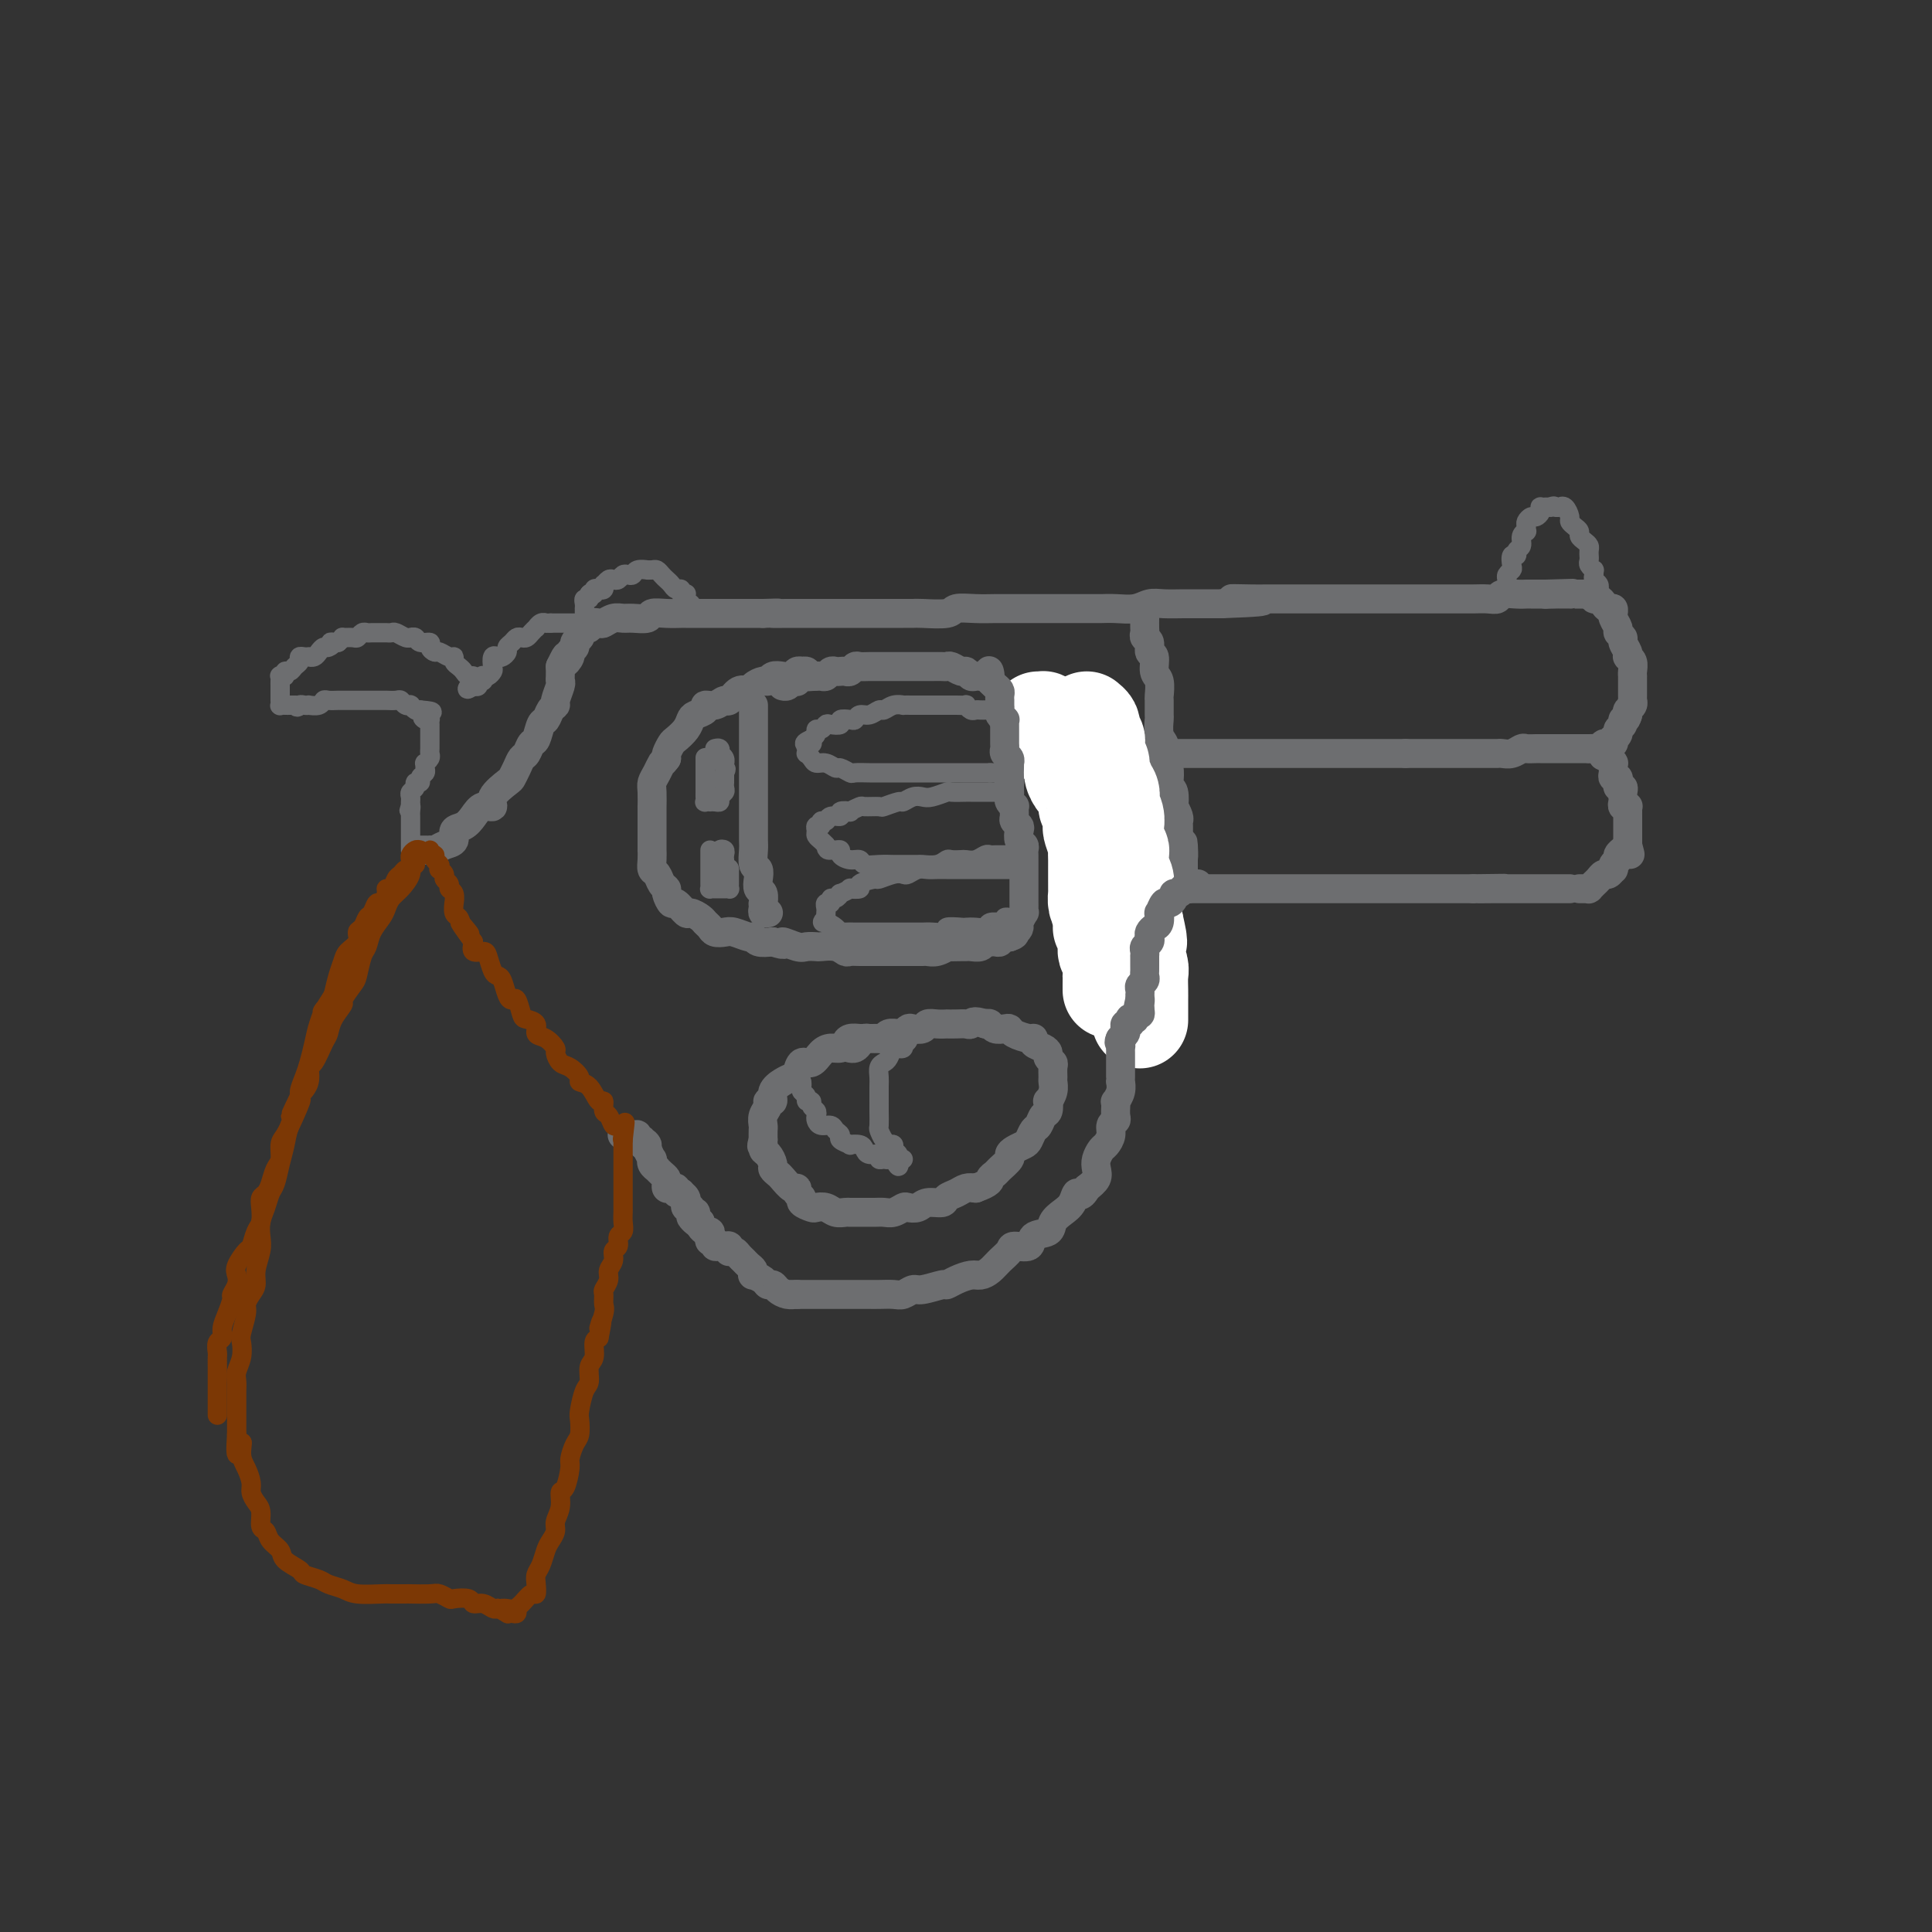 <svg viewBox='0 0 400 400' version='1.1' xmlns='http://www.w3.org/2000/svg' xmlns:xlink='http://www.w3.org/1999/xlink'><rect x="0" y="0" width="400" height="400" fill="#333333" stroke="none"/><g fill='none' stroke='rgb(109,110,112)' stroke-width='6' stroke-linecap='round' stroke-linejoin='round'><path d='M87,176c0.304,-0.002 0.609,-0.004 1,0c0.391,0.004 0.869,0.013 1,0c0.131,-0.013 -0.086,-0.049 0,0c0.086,0.049 0.474,0.183 1,0c0.526,-0.183 1.191,-0.681 2,-1c0.809,-0.319 1.763,-0.457 2,-1c0.237,-0.543 -0.244,-1.489 0,-2c0.244,-0.511 1.211,-0.586 2,-1c0.789,-0.414 1.399,-1.165 2,-2c0.601,-0.835 1.194,-1.753 2,-2c0.806,-0.247 1.827,0.177 2,0c0.173,-0.177 -0.501,-0.954 0,-2c0.501,-1.046 2.176,-2.359 3,-3c0.824,-0.641 0.798,-0.610 1,-1c0.202,-0.390 0.631,-1.202 1,-2c0.369,-0.798 0.676,-1.584 1,-2c0.324,-0.416 0.664,-0.464 1,-1c0.336,-0.536 0.667,-1.562 1,-2c0.333,-0.438 0.668,-0.289 1,-1c0.332,-0.711 0.662,-2.283 1,-3c0.338,-0.717 0.683,-0.581 1,-1c0.317,-0.419 0.607,-1.394 1,-2c0.393,-0.606 0.890,-0.844 1,-1c0.110,-0.156 -0.167,-0.230 0,-1c0.167,-0.770 0.777,-2.237 1,-3c0.223,-0.763 0.060,-0.821 0,-1c-0.060,-0.179 -0.017,-0.480 0,-1c0.017,-0.520 0.009,-1.260 0,-2'/><path d='M116,138c1.863,-3.891 1.020,-1.620 1,-1c-0.020,0.620 0.783,-0.412 1,-1c0.217,-0.588 -0.152,-0.732 0,-1c0.152,-0.268 0.825,-0.659 1,-1c0.175,-0.341 -0.149,-0.630 0,-1c0.149,-0.370 0.771,-0.821 1,-1c0.229,-0.179 0.064,-0.087 0,0c-0.064,0.087 -0.027,0.168 0,0c0.027,-0.168 0.044,-0.585 0,-1c-0.044,-0.415 -0.148,-0.830 0,-1c0.148,-0.170 0.550,-0.097 1,0c0.450,0.097 0.950,0.218 1,0c0.050,-0.218 -0.348,-0.776 0,-1c0.348,-0.224 1.443,-0.113 2,0c0.557,0.113 0.577,0.227 1,0c0.423,-0.227 1.250,-0.797 2,-1c0.750,-0.203 1.425,-0.040 2,0c0.575,0.040 1.051,-0.042 2,0c0.949,0.042 2.371,0.207 3,0c0.629,-0.207 0.466,-0.788 1,-1c0.534,-0.212 1.767,-0.057 3,0c1.233,0.057 2.466,0.015 3,0c0.534,-0.015 0.369,-0.004 1,0c0.631,0.004 2.060,0.001 3,0c0.940,-0.001 1.393,-0.000 2,0c0.607,0.000 1.370,0.000 2,0c0.630,-0.000 1.128,-0.000 2,0c0.872,0.000 2.119,0.000 3,0c0.881,-0.000 1.394,-0.000 2,0c0.606,0.000 1.303,0.000 2,0'/><path d='M158,127c5.097,-0.155 2.341,-0.041 2,0c-0.341,0.041 1.733,0.011 3,0c1.267,-0.011 1.728,-0.003 2,0c0.272,0.003 0.355,0.001 1,0c0.645,-0.001 1.853,-0.000 3,0c1.147,0.000 2.234,0.000 3,0c0.766,-0.000 1.209,-0.000 2,0c0.791,0.000 1.928,0.000 3,0c1.072,-0.000 2.080,-0.000 3,0c0.920,0.000 1.753,0.001 3,0c1.247,-0.001 2.909,-0.004 4,0c1.091,0.004 1.610,0.015 2,0c0.390,-0.015 0.649,-0.057 2,0c1.351,0.057 3.793,0.211 5,0c1.207,-0.211 1.179,-0.789 2,-1c0.821,-0.211 2.492,-0.057 4,0c1.508,0.057 2.855,0.015 4,0c1.145,-0.015 2.090,-0.004 3,0c0.910,0.004 1.784,0.001 3,0c1.216,-0.001 2.772,-0.000 4,0c1.228,0.000 2.127,-0.000 3,0c0.873,0.000 1.721,0.001 3,0c1.279,-0.001 2.989,-0.004 4,0c1.011,0.004 1.322,0.015 2,0c0.678,-0.015 1.722,-0.057 3,0c1.278,0.057 2.791,0.211 4,0c1.209,-0.211 2.114,-0.789 3,-1c0.886,-0.211 1.753,-0.057 3,0c1.247,0.057 2.874,0.015 4,0c1.126,-0.015 1.750,-0.004 3,0c1.250,0.004 3.125,0.002 5,0'/><path d='M253,125c15.227,-0.536 5.794,-0.876 3,-1c-2.794,-0.124 1.050,-0.033 3,0c1.950,0.033 2.007,0.009 3,0c0.993,-0.009 2.924,-0.002 4,0c1.076,0.002 1.299,0.001 2,0c0.701,-0.001 1.879,-0.000 3,0c1.121,0.000 2.183,0.000 3,0c0.817,-0.000 1.387,-0.000 2,0c0.613,0.000 1.268,0.000 2,0c0.732,-0.000 1.542,-0.000 2,0c0.458,0.000 0.564,0.000 1,0c0.436,-0.000 1.201,-0.000 2,0c0.799,0.000 1.633,0.000 2,0c0.367,-0.000 0.266,-0.000 1,0c0.734,0.000 2.303,0.000 3,0c0.697,-0.000 0.521,-0.000 1,0c0.479,0.000 1.611,0.000 3,0c1.389,-0.000 3.033,-0.000 4,0c0.967,0.000 1.257,0.001 2,0c0.743,-0.001 1.937,-0.004 3,0c1.063,0.004 1.993,0.015 3,0c1.007,-0.015 2.091,-0.057 3,0c0.909,0.057 1.644,0.211 2,0c0.356,-0.211 0.333,-0.789 1,-1c0.667,-0.211 2.024,-0.057 3,0c0.976,0.057 1.572,0.015 2,0c0.428,-0.015 0.689,-0.004 1,0c0.311,0.004 0.671,0.001 1,0c0.329,-0.001 0.627,-0.000 1,0c0.373,0.000 0.821,0.000 1,0c0.179,-0.000 0.090,-0.000 0,0'/><path d='M320,123c10.538,-0.309 3.383,-0.083 1,0c-2.383,0.083 0.004,0.022 1,0c0.996,-0.022 0.599,-0.006 1,0c0.401,0.006 1.600,0.002 2,0c0.400,-0.002 0.002,-0.000 0,0c-0.002,0.000 0.392,0.000 1,0c0.608,-0.000 1.431,-0.000 2,0c0.569,0.000 0.884,0.000 1,0c0.116,-0.000 0.033,-0.000 0,0c-0.033,0.000 -0.017,0.000 0,0'/><path d='M329,123c1.632,-0.064 1.210,-0.223 1,0c-0.210,0.223 -0.210,0.829 0,1c0.210,0.171 0.631,-0.094 1,0c0.369,0.094 0.688,0.546 1,1c0.312,0.454 0.618,0.908 1,1c0.382,0.092 0.838,-0.179 1,0c0.162,0.179 0.028,0.807 0,1c-0.028,0.193 0.049,-0.050 0,0c-0.049,0.050 -0.224,0.394 0,1c0.224,0.606 0.849,1.475 1,2c0.151,0.525 -0.170,0.705 0,1c0.170,0.295 0.830,0.706 1,1c0.170,0.294 -0.152,0.470 0,1c0.152,0.530 0.776,1.412 1,2c0.224,0.588 0.046,0.882 0,1c-0.046,0.118 0.040,0.060 0,0c-0.040,-0.060 -0.207,-0.122 0,0c0.207,0.122 0.788,0.427 1,1c0.212,0.573 0.057,1.414 0,2c-0.057,0.586 -0.015,0.916 0,1c0.015,0.084 0.004,-0.079 0,0c-0.004,0.079 -0.001,0.398 0,1c0.001,0.602 0.001,1.485 0,2c-0.001,0.515 -0.004,0.663 0,1c0.004,0.337 0.015,0.864 0,1c-0.015,0.136 -0.056,-0.118 0,0c0.056,0.118 0.207,0.609 0,1c-0.207,0.391 -0.774,0.683 -1,1c-0.226,0.317 -0.113,0.658 0,1'/><path d='M337,148c-0.399,1.571 -0.895,0.999 -1,1c-0.105,0.001 0.182,0.574 0,1c-0.182,0.426 -0.832,0.707 -1,1c-0.168,0.293 0.147,0.600 0,1c-0.147,0.400 -0.756,0.892 -1,1c-0.244,0.108 -0.122,-0.168 0,0c0.122,0.168 0.243,0.780 0,1c-0.243,0.220 -0.850,0.048 -1,0c-0.150,-0.048 0.156,0.028 0,0c-0.156,-0.028 -0.773,-0.161 -1,0c-0.227,0.161 -0.065,0.618 0,1c0.065,0.382 0.032,0.691 0,1'/><path d='M332,156c-0.531,1.194 0.642,0.180 1,0c0.358,-0.180 -0.100,0.473 0,1c0.100,0.527 0.759,0.929 1,1c0.241,0.071 0.063,-0.187 0,0c-0.063,0.187 -0.013,0.820 0,1c0.013,0.180 -0.011,-0.091 0,0c0.011,0.091 0.056,0.545 0,1c-0.056,0.455 -0.212,0.910 0,1c0.212,0.090 0.793,-0.187 1,0c0.207,0.187 0.041,0.838 0,1c-0.041,0.162 0.041,-0.164 0,0c-0.041,0.164 -0.207,0.817 0,1c0.207,0.183 0.786,-0.105 1,0c0.214,0.105 0.061,0.603 0,1c-0.061,0.397 -0.030,0.694 0,1c0.030,0.306 0.061,0.621 0,1c-0.061,0.379 -0.212,0.823 0,1c0.212,0.177 0.789,0.089 1,0c0.211,-0.089 0.057,-0.177 0,0c-0.057,0.177 -0.015,0.621 0,1c0.015,0.379 0.004,0.693 0,1c-0.004,0.307 -0.001,0.607 0,1c0.001,0.393 0.000,0.879 0,1c-0.000,0.121 -0.000,-0.122 0,0c0.000,0.122 0.000,0.610 0,1c-0.000,0.390 -0.000,0.682 0,1c0.000,0.318 0.000,0.662 0,1c-0.000,0.338 -0.000,0.669 0,1'/><path d='M337,175c0.839,3.162 0.436,1.568 0,1c-0.436,-0.568 -0.905,-0.111 -1,0c-0.095,0.111 0.185,-0.124 0,0c-0.185,0.124 -0.833,0.606 -1,1c-0.167,0.394 0.148,0.698 0,1c-0.148,0.302 -0.761,0.602 -1,1c-0.239,0.398 -0.106,0.894 0,1c0.106,0.106 0.183,-0.179 0,0c-0.183,0.179 -0.627,0.822 -1,1c-0.373,0.178 -0.674,-0.110 -1,0c-0.326,0.110 -0.675,0.618 -1,1c-0.325,0.382 -0.626,0.638 -1,1c-0.374,0.362 -0.822,0.829 -1,1c-0.178,0.171 -0.086,0.046 0,0c0.086,-0.046 0.167,-0.012 0,0c-0.167,0.012 -0.584,0.003 -1,0c-0.416,-0.003 -0.833,-0.001 -1,0c-0.167,0.001 -0.083,0.000 0,0'/><path d='M216,156c0.458,0.000 0.916,0.000 1,0c0.084,0.000 -0.208,0.000 0,0c0.208,0.000 0.914,0.000 1,0c0.086,0.000 -0.448,-0.000 0,0c0.448,0.000 1.879,0.000 3,0c1.121,0.000 1.932,0.000 3,0c1.068,0.000 2.393,0.000 3,0c0.607,0.000 0.496,-0.000 1,0c0.504,0.000 1.623,0.000 3,0c1.377,0.000 3.011,0.000 4,0c0.989,0.000 1.332,0.000 2,0c0.668,0.000 1.662,0.000 3,0c1.338,0.000 3.019,0.000 4,0c0.981,0.000 1.263,-0.000 2,0c0.737,0.000 1.931,0.000 3,0c1.069,0.000 2.013,0.000 3,0c0.987,0.000 2.015,0.000 3,0c0.985,0.000 1.925,0.000 3,0c1.075,0.000 2.283,0.000 3,0c0.717,0.000 0.943,0.000 2,0c1.057,0.000 2.944,0.000 4,0c1.056,0.000 1.281,0.000 2,0c0.719,0.000 1.931,0.000 3,0c1.069,0.000 1.995,0.000 3,0c1.005,0.000 2.089,0.000 3,0c0.911,0.000 1.648,0.000 2,0c0.352,0.000 0.317,0.000 1,0c0.683,0.000 2.084,0.000 3,0c0.916,0.000 1.349,0.000 2,0c0.651,0.000 1.521,0.000 2,0c0.479,0.000 0.565,0.000 1,0c0.435,0.000 1.217,0.000 2,0'/><path d='M291,156c12.251,0.000 5.380,0.000 3,0c-2.380,-0.000 -0.267,-0.000 1,0c1.267,0.000 1.690,0.000 2,0c0.310,-0.000 0.507,-0.000 1,0c0.493,0.000 1.283,0.000 2,0c0.717,-0.000 1.362,-0.000 2,0c0.638,0.000 1.270,0.000 2,0c0.730,-0.000 1.557,-0.000 2,0c0.443,0.000 0.503,0.001 1,0c0.497,-0.001 1.433,-0.004 2,0c0.567,0.004 0.767,0.015 1,0c0.233,-0.015 0.500,-0.057 1,0c0.500,0.057 1.234,0.211 2,0c0.766,-0.211 1.563,-0.789 2,-1c0.437,-0.211 0.512,-0.057 1,0c0.488,0.057 1.388,0.015 2,0c0.612,-0.015 0.938,-0.004 1,0c0.062,0.004 -0.138,0.001 0,0c0.138,-0.001 0.614,-0.000 1,0c0.386,0.000 0.682,0.000 1,0c0.318,-0.000 0.659,-0.000 1,0c0.341,0.000 0.683,0.000 1,0c0.317,-0.000 0.610,-0.000 1,0c0.390,0.000 0.878,0.000 1,0c0.122,-0.000 -0.122,-0.000 0,0c0.122,0.000 0.610,0.000 1,0c0.390,-0.000 0.682,-0.000 1,0c0.318,0.000 0.662,0.000 1,0c0.338,-0.000 0.669,-0.000 1,0'/><path d='M329,155c6.333,-0.167 3.167,-0.083 0,0'/><path d='M231,185c-0.106,-0.002 -0.212,-0.004 0,0c0.212,0.004 0.741,0.015 1,0c0.259,-0.015 0.246,-0.057 1,0c0.754,0.057 2.273,0.211 3,0c0.727,-0.211 0.660,-0.789 1,-1c0.340,-0.211 1.086,-0.057 2,0c0.914,0.057 1.995,0.015 3,0c1.005,-0.015 1.935,-0.004 3,0c1.065,0.004 2.265,0.001 3,0c0.735,-0.001 1.005,-0.000 2,0c0.995,0.000 2.716,0.000 4,0c1.284,-0.000 2.130,-0.000 3,0c0.870,0.000 1.765,0.000 3,0c1.235,-0.000 2.809,-0.000 4,0c1.191,0.000 2.000,0.000 3,0c1.000,-0.000 2.191,-0.000 3,0c0.809,0.000 1.236,0.000 2,0c0.764,-0.000 1.866,-0.000 3,0c1.134,0.000 2.300,0.000 3,0c0.700,-0.000 0.935,-0.000 2,0c1.065,0.000 2.961,0.000 4,0c1.039,-0.000 1.223,-0.000 2,0c0.777,0.000 2.149,0.000 3,0c0.851,-0.000 1.183,-0.000 2,0c0.817,0.000 2.120,0.000 3,0c0.880,-0.000 1.338,-0.000 2,0c0.662,0.000 1.528,0.000 2,0c0.472,-0.000 0.549,-0.000 1,0c0.451,0.000 1.275,0.000 2,0c0.725,0.000 1.350,-0.000 2,0c0.650,0.000 1.325,0.000 2,0'/><path d='M305,184c11.809,-0.155 4.333,-0.041 2,0c-2.333,0.041 0.479,0.011 2,0c1.521,-0.011 1.751,-0.003 2,0c0.249,0.003 0.518,0.001 1,0c0.482,-0.001 1.176,-0.000 2,0c0.824,0.000 1.779,0.000 2,0c0.221,-0.000 -0.292,-0.000 0,0c0.292,0.000 1.388,0.000 2,0c0.612,-0.000 0.742,-0.000 1,0c0.258,0.000 0.646,0.000 1,0c0.354,-0.000 0.673,-0.000 1,0c0.327,0.000 0.662,0.000 1,0c0.338,-0.000 0.678,-0.000 1,0c0.322,0.000 0.625,0.000 1,0c0.375,-0.000 0.821,-0.000 1,0c0.179,0.000 0.089,0.000 0,0'/><path d='M237,128c0.002,-0.203 0.005,-0.406 0,0c-0.005,0.406 -0.016,1.423 0,2c0.016,0.577 0.061,0.716 0,1c-0.061,0.284 -0.228,0.713 0,1c0.228,0.287 0.849,0.432 1,1c0.151,0.568 -0.170,1.561 0,2c0.170,0.439 0.830,0.325 1,1c0.170,0.675 -0.151,2.139 0,3c0.151,0.861 0.773,1.118 1,2c0.227,0.882 0.060,2.390 0,3c-0.060,0.610 -0.012,0.323 0,1c0.012,0.677 -0.011,2.316 0,3c0.011,0.684 0.054,0.411 0,1c-0.054,0.589 -0.207,2.040 0,3c0.207,0.960 0.774,1.431 1,2c0.226,0.569 0.112,1.238 0,2c-0.112,0.762 -0.223,1.616 0,2c0.223,0.384 0.778,0.297 1,1c0.222,0.703 0.111,2.197 0,3c-0.111,0.803 -0.222,0.915 0,1c0.222,0.085 0.777,0.141 1,1c0.223,0.859 0.112,2.519 0,3c-0.112,0.481 -0.226,-0.218 0,0c0.226,0.218 0.793,1.354 1,2c0.207,0.646 0.056,0.802 0,1c-0.056,0.198 -0.015,0.438 0,1c0.015,0.562 0.004,1.446 0,2c-0.004,0.554 -0.002,0.777 0,1'/><path d='M244,174c1.309,7.279 1.083,2.475 1,1c-0.083,-1.475 -0.022,0.378 0,1c0.022,0.622 0.006,0.013 0,0c-0.006,-0.013 -0.002,0.571 0,1c0.002,0.429 0.000,0.703 0,1c-0.000,0.297 -0.000,0.619 0,1c0.000,0.381 0.000,0.823 0,1c-0.000,0.177 -0.000,0.090 0,0c0.000,-0.090 0.000,-0.181 0,0c-0.000,0.181 -0.000,0.636 0,1c0.000,0.364 0.000,0.636 0,1c-0.000,0.364 -0.000,0.818 0,1c0.000,0.182 0.000,0.091 0,0'/></g>
<g fill='none' stroke='rgb(255,255,255)' stroke-width='20' stroke-linecap='round' stroke-linejoin='round'><path d='M215,149c0.447,0.018 0.893,0.036 1,0c0.107,-0.036 -0.126,-0.126 0,0c0.126,0.126 0.611,0.467 1,1c0.389,0.533 0.683,1.259 1,2c0.317,0.741 0.659,1.496 1,2c0.341,0.504 0.683,0.755 1,1c0.317,0.245 0.609,0.483 1,1c0.391,0.517 0.879,1.312 1,2c0.121,0.688 -0.126,1.269 0,2c0.126,0.731 0.626,1.613 1,2c0.374,0.387 0.622,0.279 1,1c0.378,0.721 0.885,2.271 1,3c0.115,0.729 -0.162,0.637 0,1c0.162,0.363 0.761,1.182 1,2c0.239,0.818 0.117,1.637 0,2c-0.117,0.363 -0.227,0.271 0,1c0.227,0.729 0.793,2.278 1,3c0.207,0.722 0.055,0.617 0,1c-0.055,0.383 -0.015,1.254 0,2c0.015,0.746 0.003,1.369 0,2c-0.003,0.631 0.002,1.271 0,2c-0.002,0.729 -0.011,1.546 0,2c0.011,0.454 0.041,0.545 0,1c-0.041,0.455 -0.155,1.273 0,2c0.155,0.727 0.577,1.364 1,2'/><path d='M228,189c0.244,3.700 -0.145,2.950 0,3c0.145,0.050 0.823,0.901 1,2c0.177,1.099 -0.149,2.444 0,3c0.149,0.556 0.772,0.321 1,1c0.228,0.679 0.061,2.273 0,3c-0.061,0.727 -0.016,0.587 0,1c0.016,0.413 0.004,1.381 0,2c-0.004,0.619 -0.001,0.891 0,1c0.001,0.109 0.001,0.054 0,0'/><path d='M225,149c0.415,0.333 0.829,0.667 1,1c0.171,0.333 0.098,0.667 0,1c-0.098,0.333 -0.222,0.665 0,1c0.222,0.335 0.790,0.672 1,1c0.210,0.328 0.060,0.647 0,1c-0.060,0.353 -0.031,0.741 0,1c0.031,0.259 0.065,0.388 0,1c-0.065,0.612 -0.229,1.708 0,2c0.229,0.292 0.850,-0.221 1,0c0.150,0.221 -0.170,1.176 0,2c0.170,0.824 0.829,1.515 1,2c0.171,0.485 -0.147,0.762 0,1c0.147,0.238 0.757,0.435 1,1c0.243,0.565 0.118,1.497 0,2c-0.118,0.503 -0.229,0.576 0,1c0.229,0.424 0.797,1.199 1,2c0.203,0.801 0.040,1.628 0,2c-0.040,0.372 0.042,0.289 0,1c-0.042,0.711 -0.208,2.217 0,3c0.208,0.783 0.792,0.843 1,1c0.208,0.157 0.042,0.412 0,1c-0.042,0.588 0.040,1.509 0,2c-0.040,0.491 -0.203,0.550 0,1c0.203,0.450 0.772,1.289 1,2c0.228,0.711 0.116,1.293 0,2c-0.116,0.707 -0.237,1.540 0,2c0.237,0.460 0.833,0.547 1,1c0.167,0.453 -0.095,1.272 0,2c0.095,0.728 0.548,1.364 1,2'/><path d='M235,191c1.543,6.850 0.399,2.975 0,2c-0.399,-0.975 -0.054,0.950 0,2c0.054,1.050 -0.182,1.227 0,2c0.182,0.773 0.781,2.144 1,3c0.219,0.856 0.059,1.198 0,2c-0.059,0.802 -0.016,2.065 0,3c0.016,0.935 0.004,1.543 0,2c-0.004,0.457 -0.001,0.762 0,1c0.001,0.238 0.000,0.410 0,1c-0.000,0.590 -0.000,1.597 0,2c0.000,0.403 0.000,0.201 0,0'/></g>
<g fill='none' stroke='rgb(109,110,112)' stroke-width='6' stroke-linecap='round' stroke-linejoin='round'><path d='M247,183c0.036,0.000 0.071,0.000 0,0c-0.071,0.000 -0.250,0.000 0,0c0.250,0.000 0.929,0.000 1,0c0.071,0.000 -0.464,0.000 -1,0'/><path d='M247,183c-0.244,-0.059 -0.853,-0.208 -1,0c-0.147,0.208 0.167,0.773 0,1c-0.167,0.227 -0.814,0.116 -1,0c-0.186,-0.116 0.091,-0.237 0,0c-0.091,0.237 -0.549,0.832 -1,1c-0.451,0.168 -0.895,-0.091 -1,0c-0.105,0.091 0.129,0.530 0,1c-0.129,0.470 -0.622,0.970 -1,1c-0.378,0.030 -0.640,-0.409 -1,0c-0.360,0.409 -0.818,1.668 -1,2c-0.182,0.332 -0.087,-0.262 0,0c0.087,0.262 0.168,1.380 0,2c-0.168,0.620 -0.585,0.744 -1,1c-0.415,0.256 -0.829,0.646 -1,1c-0.171,0.354 -0.098,0.674 0,1c0.098,0.326 0.223,0.660 0,1c-0.223,0.340 -0.792,0.686 -1,1c-0.208,0.314 -0.056,0.595 0,1c0.056,0.405 0.015,0.935 0,1c-0.015,0.065 -0.003,-0.333 0,0c0.003,0.333 -0.003,1.399 0,2c0.003,0.601 0.015,0.738 0,1c-0.015,0.262 -0.057,0.648 0,1c0.057,0.352 0.211,0.668 0,1c-0.211,0.332 -0.789,0.680 -1,1c-0.211,0.320 -0.057,0.612 0,1c0.057,0.388 0.015,0.874 0,1c-0.015,0.126 -0.004,-0.107 0,0c0.004,0.107 0.002,0.553 0,1'/><path d='M236,207c-0.619,2.721 -0.166,0.523 0,0c0.166,-0.523 0.045,0.628 0,1c-0.045,0.372 -0.013,-0.037 0,0c0.013,0.037 0.006,0.518 0,1'/><path d='M236,209c0.065,0.552 0.227,0.931 0,1c-0.227,0.069 -0.845,-0.174 -1,0c-0.155,0.174 0.151,0.764 0,1c-0.151,0.236 -0.759,0.119 -1,0c-0.241,-0.119 -0.116,-0.239 0,0c0.116,0.239 0.224,0.838 0,1c-0.224,0.162 -0.778,-0.114 -1,0c-0.222,0.114 -0.111,0.618 0,1c0.111,0.382 0.222,0.641 0,1c-0.222,0.359 -0.778,0.817 -1,1c-0.222,0.183 -0.111,0.092 0,0'/><path d='M232,215c-0.619,1.090 -0.166,0.817 0,1c0.166,0.183 0.044,0.824 0,1c-0.044,0.176 -0.012,-0.111 0,0c0.012,0.111 0.003,0.621 0,1c-0.003,0.379 -0.001,0.626 0,1c0.001,0.374 0.000,0.873 0,1c-0.000,0.127 0.000,-0.120 0,0c-0.000,0.120 -0.000,0.605 0,1c0.000,0.395 0.001,0.700 0,1c-0.001,0.300 -0.004,0.596 0,1c0.004,0.404 0.015,0.917 0,1c-0.015,0.083 -0.057,-0.263 0,0c0.057,0.263 0.211,1.135 0,2c-0.211,0.865 -0.788,1.723 -1,2c-0.212,0.277 -0.061,-0.029 0,0c0.061,0.029 0.031,0.392 0,1c-0.031,0.608 -0.064,1.462 0,2c0.064,0.538 0.225,0.759 0,1c-0.225,0.241 -0.834,0.501 -1,1c-0.166,0.499 0.113,1.236 0,2c-0.113,0.764 -0.617,1.556 -1,2c-0.383,0.444 -0.644,0.542 -1,1c-0.356,0.458 -0.807,1.277 -1,2c-0.193,0.723 -0.129,1.348 0,2c0.129,0.652 0.323,1.329 0,2c-0.323,0.671 -1.161,1.335 -2,2'/><path d='M225,246c-1.345,2.452 -1.706,1.081 -2,1c-0.294,-0.081 -0.521,1.129 -1,2c-0.479,0.871 -1.211,1.404 -2,2c-0.789,0.596 -1.634,1.255 -2,2c-0.366,0.745 -0.254,1.575 -1,2c-0.746,0.425 -2.349,0.445 -3,1c-0.651,0.555 -0.348,1.644 -1,2c-0.652,0.356 -2.258,-0.020 -3,0c-0.742,0.020 -0.621,0.435 -1,1c-0.379,0.565 -1.260,1.278 -2,2c-0.740,0.722 -1.341,1.451 -2,2c-0.659,0.549 -1.378,0.916 -2,1c-0.622,0.084 -1.147,-0.117 -2,0c-0.853,0.117 -2.035,0.552 -3,1c-0.965,0.448 -1.715,0.908 -2,1c-0.285,0.092 -0.106,-0.186 -1,0c-0.894,0.186 -2.862,0.834 -4,1c-1.138,0.166 -1.445,-0.152 -2,0c-0.555,0.152 -1.356,0.773 -2,1c-0.644,0.227 -1.131,0.061 -2,0c-0.869,-0.061 -2.121,-0.016 -3,0c-0.879,0.016 -1.387,0.004 -2,0c-0.613,-0.004 -1.333,-0.001 -2,0c-0.667,0.001 -1.282,0.000 -2,0c-0.718,-0.000 -1.539,-0.000 -2,0c-0.461,0.000 -0.561,0.000 -1,0c-0.439,-0.000 -1.217,-0.000 -2,0c-0.783,0.000 -1.571,0.000 -2,0c-0.429,-0.000 -0.500,-0.000 -1,0c-0.500,0.000 -1.429,0.000 -2,0c-0.571,-0.000 -0.786,-0.000 -1,0'/><path d='M165,268c-3.598,-0.012 -1.594,-0.041 -1,0c0.594,0.041 -0.221,0.152 -1,0c-0.779,-0.152 -1.523,-0.566 -2,-1c-0.477,-0.434 -0.688,-0.886 -1,-1c-0.312,-0.114 -0.724,0.110 -1,0c-0.276,-0.110 -0.417,-0.554 -1,-1c-0.583,-0.446 -1.609,-0.893 -2,-1c-0.391,-0.107 -0.146,0.126 0,0c0.146,-0.126 0.194,-0.612 0,-1c-0.194,-0.388 -0.630,-0.679 -1,-1c-0.370,-0.321 -0.674,-0.674 -1,-1c-0.326,-0.326 -0.675,-0.627 -1,-1c-0.325,-0.373 -0.626,-0.818 -1,-1c-0.374,-0.182 -0.821,-0.102 -1,0c-0.179,0.102 -0.091,0.224 0,0c0.091,-0.224 0.183,-0.796 0,-1c-0.183,-0.204 -0.641,-0.040 -1,0c-0.359,0.040 -0.618,-0.045 -1,0c-0.382,0.045 -0.886,0.218 -1,0c-0.114,-0.218 0.162,-0.829 0,-1c-0.162,-0.171 -0.762,0.098 -1,0c-0.238,-0.098 -0.115,-0.561 0,-1c0.115,-0.439 0.223,-0.853 0,-1c-0.223,-0.147 -0.778,-0.028 -1,0c-0.222,0.028 -0.111,-0.034 0,0c0.111,0.034 0.222,0.163 0,0c-0.222,-0.163 -0.778,-0.618 -1,-1c-0.222,-0.382 -0.111,-0.691 0,-1'/><path d='M145,253c-3.316,-2.277 -1.605,-0.471 -1,0c0.605,0.471 0.106,-0.395 0,-1c-0.106,-0.605 0.182,-0.951 0,-1c-0.182,-0.049 -0.834,0.198 -1,0c-0.166,-0.198 0.153,-0.840 0,-1c-0.153,-0.160 -0.777,0.164 -1,0c-0.223,-0.164 -0.045,-0.815 0,-1c0.045,-0.185 -0.045,0.095 0,0c0.045,-0.095 0.223,-0.565 0,-1c-0.223,-0.435 -0.847,-0.835 -1,-1c-0.153,-0.165 0.166,-0.096 0,0c-0.166,0.096 -0.815,0.219 -1,0c-0.185,-0.219 0.095,-0.780 0,-1c-0.095,-0.220 -0.564,-0.100 -1,0c-0.436,0.100 -0.839,0.181 -1,0c-0.161,-0.181 -0.081,-0.622 0,-1c0.081,-0.378 0.161,-0.692 0,-1c-0.161,-0.308 -0.565,-0.608 -1,-1c-0.435,-0.392 -0.900,-0.874 -1,-1c-0.100,-0.126 0.167,0.104 0,0c-0.167,-0.104 -0.766,-0.543 -1,-1c-0.234,-0.457 -0.101,-0.931 0,-1c0.101,-0.069 0.172,0.266 0,0c-0.172,-0.266 -0.586,-1.133 -1,-2'/><path d='M134,238c-1.637,-2.564 -0.228,-1.476 0,-1c0.228,0.476 -0.725,0.338 -1,0c-0.275,-0.338 0.129,-0.875 0,-1c-0.129,-0.125 -0.792,0.163 -1,0c-0.208,-0.163 0.037,-0.776 0,-1c-0.037,-0.224 -0.356,-0.060 -1,0c-0.644,0.060 -1.613,0.017 -2,0c-0.387,-0.017 -0.194,-0.009 0,0'/><path d='M167,140c0.120,-0.421 0.240,-0.841 0,-1c-0.240,-0.159 -0.841,-0.056 -1,0c-0.159,0.056 0.122,0.067 0,0c-0.122,-0.067 -0.649,-0.210 -1,0c-0.351,0.210 -0.527,0.774 -1,1c-0.473,0.226 -1.244,0.116 -2,0c-0.756,-0.116 -1.497,-0.237 -2,0c-0.503,0.237 -0.767,0.832 -1,1c-0.233,0.168 -0.433,-0.091 -1,0c-0.567,0.091 -1.499,0.531 -2,1c-0.501,0.469 -0.570,0.967 -1,1c-0.430,0.033 -1.219,-0.398 -2,0c-0.781,0.398 -1.552,1.626 -2,2c-0.448,0.374 -0.572,-0.107 -1,0c-0.428,0.107 -1.162,0.801 -2,1c-0.838,0.199 -1.782,-0.099 -2,0c-0.218,0.099 0.289,0.594 0,1c-0.289,0.406 -1.372,0.724 -2,1c-0.628,0.276 -0.799,0.511 -1,1c-0.201,0.489 -0.432,1.230 -1,2c-0.568,0.770 -1.472,1.567 -2,2c-0.528,0.433 -0.681,0.501 -1,1c-0.319,0.499 -0.806,1.428 -1,2c-0.194,0.572 -0.097,0.786 0,1'/><path d='M138,157c-1.110,1.525 -0.886,0.837 -1,1c-0.114,0.163 -0.566,1.175 -1,2c-0.434,0.825 -0.848,1.461 -1,2c-0.152,0.539 -0.041,0.980 0,2c0.041,1.020 0.011,2.617 0,3c-0.011,0.383 -0.003,-0.450 0,0c0.003,0.450 0.001,2.182 0,3c-0.001,0.818 0.000,0.722 0,1c-0.000,0.278 -0.001,0.929 0,2c0.001,1.071 0.003,2.562 0,3c-0.003,0.438 -0.012,-0.177 0,0c0.012,0.177 0.046,1.147 0,2c-0.046,0.853 -0.171,1.589 0,2c0.171,0.411 0.637,0.496 1,1c0.363,0.504 0.621,1.425 1,2c0.379,0.575 0.879,0.803 1,1c0.121,0.197 -0.137,0.364 0,1c0.137,0.636 0.671,1.743 1,2c0.329,0.257 0.455,-0.334 1,0c0.545,0.334 1.508,1.595 2,2c0.492,0.405 0.512,-0.045 1,0c0.488,0.045 1.443,0.587 2,1c0.557,0.413 0.714,0.698 1,1c0.286,0.302 0.700,0.621 1,1c0.300,0.379 0.486,0.819 1,1c0.514,0.181 1.354,0.105 2,0c0.646,-0.105 1.096,-0.238 2,0c0.904,0.238 2.263,0.847 3,1c0.737,0.153 0.852,-0.151 1,0c0.148,0.151 0.328,0.757 1,1c0.672,0.243 1.836,0.121 3,0'/><path d='M160,195c3.544,1.177 1.903,0.119 2,0c0.097,-0.119 1.930,0.699 3,1c1.070,0.301 1.376,0.084 2,0c0.624,-0.084 1.567,-0.037 2,0c0.433,0.037 0.357,0.062 1,0c0.643,-0.062 2.007,-0.213 3,0c0.993,0.213 1.617,0.789 2,1c0.383,0.211 0.525,0.057 1,0c0.475,-0.057 1.283,-0.015 2,0c0.717,0.015 1.343,0.004 2,0c0.657,-0.004 1.345,-0.001 2,0c0.655,0.001 1.279,0.000 2,0c0.721,-0.000 1.541,-0.000 2,0c0.459,0.000 0.559,0.001 1,0c0.441,-0.001 1.223,-0.004 2,0c0.777,0.004 1.550,0.015 2,0c0.450,-0.015 0.576,-0.057 1,0c0.424,0.057 1.146,0.211 2,0c0.854,-0.211 1.838,-0.789 2,-1c0.162,-0.211 -0.500,-0.056 0,0c0.500,0.056 2.161,0.011 3,0c0.839,-0.011 0.855,0.011 1,0c0.145,-0.011 0.420,-0.056 1,0c0.580,0.056 1.466,0.212 2,0c0.534,-0.212 0.717,-0.793 1,-1c0.283,-0.207 0.667,-0.041 1,0c0.333,0.041 0.614,-0.041 1,0c0.386,0.041 0.877,0.207 1,0c0.123,-0.207 -0.121,-0.786 0,-1c0.121,-0.214 0.606,-0.061 1,0c0.394,0.061 0.697,0.031 1,0'/><path d='M209,194c2.277,-0.705 0.470,-0.967 0,-1c-0.470,-0.033 0.396,0.164 1,0c0.604,-0.164 0.947,-0.688 1,-1c0.053,-0.312 -0.182,-0.413 0,-1c0.182,-0.587 0.781,-1.662 1,-2c0.219,-0.338 0.059,0.059 0,0c-0.059,-0.059 -0.016,-0.575 0,-1c0.016,-0.425 0.004,-0.758 0,-1c-0.004,-0.242 -0.001,-0.392 0,-1c0.001,-0.608 0.000,-1.673 0,-2c-0.000,-0.327 -0.000,0.086 0,0c0.000,-0.086 0.000,-0.671 0,-1c-0.000,-0.329 0.000,-0.403 0,-1c-0.000,-0.597 -0.000,-1.718 0,-2c0.000,-0.282 0.001,0.275 0,0c-0.001,-0.275 -0.004,-1.382 0,-2c0.004,-0.618 0.015,-0.747 0,-1c-0.015,-0.253 -0.056,-0.631 0,-1c0.056,-0.369 0.207,-0.729 0,-1c-0.207,-0.271 -0.773,-0.452 -1,-1c-0.227,-0.548 -0.114,-1.461 0,-2c0.114,-0.539 0.228,-0.704 0,-1c-0.228,-0.296 -0.797,-0.724 -1,-1c-0.203,-0.276 -0.040,-0.402 0,-1c0.040,-0.598 -0.042,-1.669 0,-2c0.042,-0.331 0.207,0.076 0,0c-0.207,-0.076 -0.787,-0.636 -1,-1c-0.213,-0.364 -0.061,-0.533 0,-1c0.061,-0.467 0.030,-1.234 0,-2'/><path d='M209,163c-0.464,-4.216 -0.125,-1.756 0,-1c0.125,0.756 0.034,-0.193 0,-1c-0.034,-0.807 -0.013,-1.473 0,-2c0.013,-0.527 0.018,-0.915 0,-1c-0.018,-0.085 -0.057,0.132 0,0c0.057,-0.132 0.211,-0.613 0,-1c-0.211,-0.387 -0.789,-0.681 -1,-1c-0.211,-0.319 -0.057,-0.663 0,-1c0.057,-0.337 0.015,-0.667 0,-1c-0.015,-0.333 -0.004,-0.667 0,-1c0.004,-0.333 0.002,-0.663 0,-1c-0.002,-0.337 -0.004,-0.682 0,-1c0.004,-0.318 0.015,-0.610 0,-1c-0.015,-0.390 -0.057,-0.879 0,-1c0.057,-0.121 0.211,0.126 0,0c-0.211,-0.126 -0.789,-0.626 -1,-1c-0.211,-0.374 -0.057,-0.621 0,-1c0.057,-0.379 0.015,-0.889 0,-1c-0.015,-0.111 -0.003,0.177 0,0c0.003,-0.177 -0.002,-0.821 0,-1c0.002,-0.179 0.011,0.106 0,0c-0.011,-0.106 -0.042,-0.603 0,-1c0.042,-0.397 0.155,-0.694 0,-1c-0.155,-0.306 -0.580,-0.621 -1,-1c-0.420,-0.379 -0.834,-0.823 -1,-1c-0.166,-0.177 -0.083,-0.089 0,0'/><path d='M205,141c-0.571,-3.630 0.002,-1.704 0,-1c-0.002,0.704 -0.578,0.184 -1,0c-0.422,-0.184 -0.689,-0.034 -1,0c-0.311,0.034 -0.664,-0.047 -1,0c-0.336,0.047 -0.653,0.223 -1,0c-0.347,-0.223 -0.722,-0.844 -1,-1c-0.278,-0.156 -0.458,0.154 -1,0c-0.542,-0.154 -1.445,-0.773 -2,-1c-0.555,-0.227 -0.760,-0.061 -1,0c-0.240,0.061 -0.515,0.016 -1,0c-0.485,-0.016 -1.181,-0.004 -2,0c-0.819,0.004 -1.760,0.001 -2,0c-0.240,-0.001 0.220,-0.000 0,0c-0.220,0.000 -1.122,0.000 -2,0c-0.878,-0.000 -1.732,-0.000 -2,0c-0.268,0.000 0.049,0.000 0,0c-0.049,-0.000 -0.464,-0.000 -1,0c-0.536,0.000 -1.194,0.000 -2,0c-0.806,-0.000 -1.760,-0.001 -2,0c-0.240,0.001 0.234,0.004 0,0c-0.234,-0.004 -1.176,-0.015 -2,0c-0.824,0.015 -1.530,0.057 -2,0c-0.470,-0.057 -0.703,-0.211 -1,0c-0.297,0.211 -0.657,0.788 -1,1c-0.343,0.212 -0.669,0.061 -1,0c-0.331,-0.061 -0.666,-0.030 -1,0c-0.334,0.030 -0.667,0.061 -1,0c-0.333,-0.061 -0.667,-0.212 -1,0c-0.333,0.212 -0.667,0.788 -1,1c-0.333,0.212 -0.667,0.061 -1,0c-0.333,-0.061 -0.667,-0.030 -1,0'/><path d='M169,140c-4.354,0.305 -1.740,0.068 -1,0c0.740,-0.068 -0.393,0.033 -1,0c-0.607,-0.033 -0.687,-0.201 -1,0c-0.313,0.201 -0.858,0.772 -1,1c-0.142,0.228 0.119,0.114 0,0c-0.119,-0.114 -0.620,-0.226 -1,0c-0.380,0.226 -0.641,0.792 -1,1c-0.359,0.208 -0.817,0.060 -1,0c-0.183,-0.060 -0.092,-0.030 0,0'/><path d='M156,146c-0.000,0.310 -0.000,0.621 0,1c0.000,0.379 0.000,0.828 0,1c-0.000,0.172 -0.000,0.069 0,1c0.000,0.931 0.000,2.896 0,4c-0.000,1.104 -0.000,1.349 0,2c0.000,0.651 0.000,1.710 0,3c-0.000,1.290 -0.000,2.811 0,4c0.000,1.189 0.000,2.046 0,3c-0.000,0.954 -0.001,2.003 0,3c0.001,0.997 0.004,1.940 0,3c-0.004,1.060 -0.015,2.237 0,3c0.015,0.763 0.056,1.112 0,2c-0.056,0.888 -0.207,2.317 0,3c0.207,0.683 0.774,0.622 1,1c0.226,0.378 0.113,1.197 0,2c-0.113,0.803 -0.226,1.591 0,2c0.226,0.409 0.792,0.439 1,1c0.208,0.561 0.060,1.653 0,2c-0.060,0.347 -0.030,-0.051 0,0c0.030,0.051 0.061,0.549 0,1c-0.061,0.451 -0.212,0.853 0,1c0.212,0.147 0.788,0.040 1,0c0.212,-0.040 0.061,-0.011 0,0c-0.061,0.011 -0.030,0.006 0,0'/></g>
<g fill='none' stroke='rgb(109,110,112)' stroke-width='4' stroke-linecap='round' stroke-linejoin='round'><path d='M204,147c-0.331,0.008 -0.662,0.016 -1,0c-0.338,-0.016 -0.685,-0.057 -1,0c-0.315,0.057 -0.600,0.211 -1,0c-0.400,-0.211 -0.915,-0.789 -1,-1c-0.085,-0.211 0.259,-0.057 0,0c-0.259,0.057 -1.120,0.015 -2,0c-0.880,-0.015 -1.779,-0.004 -2,0c-0.221,0.004 0.237,0.001 0,0c-0.237,-0.001 -1.168,-0.000 -2,0c-0.832,0.000 -1.566,0.000 -2,0c-0.434,-0.000 -0.567,-0.001 -1,0c-0.433,0.001 -1.167,0.004 -2,0c-0.833,-0.004 -1.767,-0.016 -2,0c-0.233,0.016 0.233,0.061 0,0c-0.233,-0.061 -1.165,-0.228 -2,0c-0.835,0.228 -1.572,0.849 -2,1c-0.428,0.151 -0.547,-0.170 -1,0c-0.453,0.170 -1.240,0.829 -2,1c-0.760,0.171 -1.494,-0.147 -2,0c-0.506,0.147 -0.783,0.758 -1,1c-0.217,0.242 -0.373,0.116 -1,0c-0.627,-0.116 -1.726,-0.223 -2,0c-0.274,0.223 0.276,0.777 0,1c-0.276,0.223 -1.380,0.115 -2,0c-0.620,-0.115 -0.757,-0.238 -1,0c-0.243,0.238 -0.591,0.837 -1,1c-0.409,0.163 -0.879,-0.110 -1,0c-0.121,0.110 0.108,0.603 0,1c-0.108,0.397 -0.554,0.699 -1,1'/><path d='M168,153c-2.879,1.321 -0.576,1.124 0,1c0.576,-0.124 -0.575,-0.174 -1,0c-0.425,0.174 -0.126,0.573 0,1c0.126,0.427 0.078,0.884 0,1c-0.078,0.116 -0.186,-0.108 0,0c0.186,0.108 0.664,0.550 1,1c0.336,0.450 0.528,0.909 1,1c0.472,0.091 1.224,-0.186 2,0c0.776,0.186 1.577,0.834 2,1c0.423,0.166 0.468,-0.152 1,0c0.532,0.152 1.550,0.773 2,1c0.450,0.227 0.333,0.061 1,0c0.667,-0.061 2.118,-0.016 3,0c0.882,0.016 1.194,0.004 2,0c0.806,-0.004 2.106,-0.001 3,0c0.894,0.001 1.382,0.000 2,0c0.618,-0.000 1.365,-0.000 2,0c0.635,0.000 1.156,0.000 2,0c0.844,-0.000 2.010,-0.000 3,0c0.990,0.000 1.806,0.000 2,0c0.194,-0.000 -0.232,-0.000 0,0c0.232,0.000 1.123,0.000 2,0c0.877,-0.000 1.741,-0.000 2,0c0.259,0.000 -0.085,0.000 0,0c0.085,-0.000 0.600,-0.000 1,0c0.400,0.000 0.684,0.000 1,0c0.316,-0.000 0.662,-0.000 1,0c0.338,0.000 0.668,0.000 1,0c0.332,-0.000 0.666,-0.000 1,0'/><path d='M205,160c4.429,0.000 1.000,0.000 0,0c-1.000,0.000 0.429,0.000 1,0c0.571,0.000 0.286,0.000 0,0'/><path d='M207,164c0.080,-0.000 0.159,-0.000 0,0c-0.159,0.000 -0.558,0.000 -1,0c-0.442,-0.000 -0.928,-0.000 -1,0c-0.072,0.000 0.271,0.000 0,0c-0.271,-0.000 -1.156,-0.001 -2,0c-0.844,0.001 -1.647,0.004 -2,0c-0.353,-0.004 -0.254,-0.015 -1,0c-0.746,0.015 -2.335,0.055 -3,0c-0.665,-0.055 -0.406,-0.207 -1,0c-0.594,0.207 -2.041,0.772 -3,1c-0.959,0.228 -1.431,0.117 -2,0c-0.569,-0.117 -1.235,-0.242 -2,0c-0.765,0.242 -1.627,0.850 -2,1c-0.373,0.150 -0.255,-0.157 -1,0c-0.745,0.157 -2.351,0.778 -3,1c-0.649,0.222 -0.340,0.046 -1,0c-0.660,-0.046 -2.290,0.039 -3,0c-0.710,-0.039 -0.500,-0.203 -1,0c-0.500,0.203 -1.710,0.771 -2,1c-0.290,0.229 0.340,0.118 0,0c-0.340,-0.118 -1.650,-0.243 -2,0c-0.350,0.243 0.261,0.854 0,1c-0.261,0.146 -1.394,-0.172 -2,0c-0.606,0.172 -0.684,0.834 -1,1c-0.316,0.166 -0.870,-0.163 -1,0c-0.130,0.163 0.164,0.817 0,1c-0.164,0.183 -0.787,-0.106 -1,0c-0.213,0.106 -0.016,0.606 0,1c0.016,0.394 -0.150,0.683 0,1c0.150,0.317 0.614,0.662 1,1c0.386,0.338 0.693,0.669 1,1'/><path d='M171,175c0.029,1.152 0.602,1.031 1,1c0.398,-0.031 0.622,0.029 1,0c0.378,-0.029 0.912,-0.148 1,0c0.088,0.148 -0.269,0.561 0,1c0.269,0.439 1.164,0.902 2,1c0.836,0.098 1.612,-0.170 2,0c0.388,0.170 0.388,0.778 1,1c0.612,0.222 1.836,0.059 3,0c1.164,-0.059 2.269,-0.015 3,0c0.731,0.015 1.089,0.000 2,0c0.911,-0.000 2.376,0.014 3,0c0.624,-0.014 0.409,-0.056 1,0c0.591,0.056 1.989,0.211 3,0c1.011,-0.211 1.636,-0.788 2,-1c0.364,-0.212 0.468,-0.061 1,0c0.532,0.061 1.490,0.030 2,0c0.510,-0.030 0.570,-0.061 1,0c0.430,0.061 1.229,0.212 2,0c0.771,-0.212 1.512,-0.789 2,-1c0.488,-0.211 0.722,-0.057 1,0c0.278,0.057 0.600,0.015 1,0c0.400,-0.015 0.878,-0.004 1,0c0.122,0.004 -0.112,0.001 0,0c0.112,-0.001 0.569,-0.000 1,0c0.431,0.000 0.838,0.000 1,0c0.162,-0.000 0.081,-0.000 0,0'/><path d='M210,180c-0.334,0.000 -0.669,0.000 -1,0c-0.331,-0.000 -0.660,-0.000 -1,0c-0.340,0.000 -0.691,0.000 -1,0c-0.309,-0.000 -0.577,-0.000 -1,0c-0.423,0.000 -1.001,0.000 -2,0c-0.999,-0.000 -2.417,-0.000 -3,0c-0.583,0.000 -0.330,0.000 -1,0c-0.670,-0.000 -2.262,-0.001 -3,0c-0.738,0.001 -0.621,0.004 -1,0c-0.379,-0.004 -1.253,-0.015 -2,0c-0.747,0.015 -1.368,0.055 -2,0c-0.632,-0.055 -1.277,-0.207 -2,0c-0.723,0.207 -1.525,0.773 -2,1c-0.475,0.227 -0.622,0.116 -1,0c-0.378,-0.116 -0.985,-0.238 -2,0c-1.015,0.238 -2.438,0.835 -3,1c-0.562,0.165 -0.264,-0.100 -1,0c-0.736,0.100 -2.506,0.567 -3,1c-0.494,0.433 0.289,0.833 0,1c-0.289,0.167 -1.649,0.101 -2,0c-0.351,-0.101 0.308,-0.238 0,0c-0.308,0.238 -1.584,0.852 -2,1c-0.416,0.148 0.028,-0.172 0,0c-0.028,0.172 -0.529,0.834 -1,1c-0.471,0.166 -0.911,-0.163 -1,0c-0.089,0.163 0.172,0.817 0,1c-0.172,0.183 -0.778,-0.106 -1,0c-0.222,0.106 -0.060,0.605 0,1c0.060,0.395 0.017,0.684 0,1c-0.017,0.316 -0.009,0.658 0,1'/><path d='M171,190c-1.190,1.265 -0.667,0.927 0,1c0.667,0.073 1.476,0.555 2,1c0.524,0.445 0.763,0.851 1,1c0.237,0.149 0.471,0.040 1,0c0.529,-0.040 1.354,-0.011 2,0c0.646,0.011 1.113,0.003 2,0c0.887,-0.003 2.195,-0.001 3,0c0.805,0.001 1.106,-0.000 2,0c0.894,0.000 2.381,0.001 3,0c0.619,-0.001 0.369,-0.004 1,0c0.631,0.004 2.141,0.015 3,0c0.859,-0.015 1.066,-0.057 2,0c0.934,0.057 2.596,0.211 3,0c0.404,-0.211 -0.449,-0.788 0,-1c0.449,-0.212 2.199,-0.061 3,0c0.801,0.061 0.653,0.030 1,0c0.347,-0.030 1.188,-0.061 2,0c0.812,0.061 1.595,0.214 2,0c0.405,-0.214 0.433,-0.793 1,-1c0.567,-0.207 1.672,-0.041 2,0c0.328,0.041 -0.122,-0.041 0,0c0.122,0.041 0.816,0.207 1,0c0.184,-0.207 -0.143,-0.786 0,-1c0.143,-0.214 0.755,-0.061 1,0c0.245,0.061 0.122,0.031 0,0'/><path d='M146,157c0.000,-0.120 0.000,-0.239 0,0c-0.000,0.239 -0.000,0.838 0,1c0.000,0.162 0.000,-0.111 0,0c-0.000,0.111 -0.000,0.607 0,1c0.000,0.393 0.000,0.683 0,1c-0.000,0.317 -0.000,0.662 0,1c0.000,0.338 0.000,0.669 0,1c-0.000,0.331 -0.001,0.663 0,1c0.001,0.337 0.004,0.679 0,1c-0.004,0.321 -0.016,0.622 0,1c0.016,0.378 0.060,0.833 0,1c-0.060,0.167 -0.222,0.046 0,0c0.222,-0.046 0.829,-0.015 1,0c0.171,0.015 -0.094,0.015 0,0c0.094,-0.015 0.547,-0.045 1,0c0.453,0.045 0.906,0.166 1,0c0.094,-0.166 -0.171,-0.618 0,-1c0.171,-0.382 0.778,-0.694 1,-1c0.222,-0.306 0.060,-0.607 0,-1c-0.060,-0.393 -0.016,-0.879 0,-1c0.016,-0.121 0.004,0.121 0,0c-0.004,-0.121 -0.001,-0.606 0,-1c0.001,-0.394 0.001,-0.697 0,-1'/><path d='M150,160c0.618,-1.091 0.162,-0.818 0,-1c-0.162,-0.182 -0.030,-0.818 0,-1c0.030,-0.182 -0.044,0.091 0,0c0.044,-0.091 0.204,-0.546 0,-1c-0.204,-0.454 -0.773,-0.906 -1,-1c-0.227,-0.094 -0.112,0.171 0,0c0.112,-0.171 0.223,-0.777 0,-1c-0.223,-0.223 -0.778,-0.064 -1,0c-0.222,0.064 -0.111,0.032 0,0'/><path d='M147,176c0.000,0.220 0.000,0.440 0,1c-0.000,0.560 -0.000,1.459 0,2c0.000,0.541 0.000,0.723 0,1c-0.000,0.277 -0.001,0.649 0,1c0.001,0.351 0.003,0.683 0,1c-0.003,0.317 -0.012,0.621 0,1c0.012,0.379 0.044,0.834 0,1c-0.044,0.166 -0.166,0.044 0,0c0.166,-0.044 0.619,-0.011 1,0c0.381,0.011 0.691,0.000 1,0c0.309,-0.000 0.619,0.011 1,0c0.381,-0.011 0.834,-0.044 1,0c0.166,0.044 0.044,0.166 0,0c-0.044,-0.166 -0.012,-0.619 0,-1c0.012,-0.381 0.003,-0.690 0,-1c-0.003,-0.310 -0.001,-0.622 0,-1c0.001,-0.378 0.000,-0.822 0,-1c-0.000,-0.178 -0.000,-0.089 0,0'/><path d='M151,180c0.083,-0.571 -0.709,0.001 -1,0c-0.291,-0.001 -0.082,-0.576 0,-1c0.082,-0.424 0.036,-0.698 0,-1c-0.036,-0.302 -0.062,-0.631 0,-1c0.062,-0.369 0.213,-0.779 0,-1c-0.213,-0.221 -0.788,-0.252 -1,0c-0.212,0.252 -0.061,0.786 0,1c0.061,0.214 0.030,0.107 0,0'/></g>
<g fill='none' stroke='rgb(109,110,112)' stroke-width='6' stroke-linecap='round' stroke-linejoin='round'><path d='M187,215c0.089,0.000 0.179,0.000 0,0c-0.179,-0.000 -0.626,-0.000 -1,0c-0.374,0.000 -0.677,0.000 -1,0c-0.323,-0.000 -0.668,-0.000 -1,0c-0.332,0.000 -0.651,0.000 -1,0c-0.349,-0.000 -0.727,-0.001 -1,0c-0.273,0.001 -0.440,0.003 -1,0c-0.560,-0.003 -1.511,-0.011 -2,0c-0.489,0.011 -0.515,0.041 -1,0c-0.485,-0.041 -1.428,-0.153 -2,0c-0.572,0.153 -0.772,0.571 -1,1c-0.228,0.429 -0.485,0.870 -1,1c-0.515,0.130 -1.290,-0.049 -2,0c-0.710,0.049 -1.355,0.328 -2,1c-0.645,0.672 -1.288,1.738 -2,2c-0.712,0.262 -1.491,-0.278 -2,0c-0.509,0.278 -0.748,1.375 -1,2c-0.252,0.625 -0.516,0.780 -1,1c-0.484,0.220 -1.186,0.506 -2,1c-0.814,0.494 -1.738,1.196 -2,2c-0.262,0.804 0.140,1.711 0,2c-0.140,0.289 -0.822,-0.039 -1,0c-0.178,0.039 0.148,0.447 0,1c-0.148,0.553 -0.772,1.251 -1,2c-0.228,0.749 -0.061,1.548 0,2c0.061,0.452 0.018,0.558 0,1c-0.018,0.442 -0.009,1.221 0,2'/><path d='M158,236c-0.607,2.031 -0.125,1.107 0,1c0.125,-0.107 -0.107,0.602 0,1c0.107,0.398 0.552,0.487 1,1c0.448,0.513 0.897,1.452 1,2c0.103,0.548 -0.140,0.706 0,1c0.140,0.294 0.663,0.723 1,1c0.337,0.277 0.487,0.403 1,1c0.513,0.597 1.390,1.665 2,2c0.610,0.335 0.955,-0.064 1,0c0.045,0.064 -0.210,0.592 0,1c0.210,0.408 0.885,0.697 1,1c0.115,0.303 -0.332,0.621 0,1c0.332,0.379 1.441,0.820 2,1c0.559,0.180 0.569,0.101 1,0c0.431,-0.101 1.283,-0.223 2,0c0.717,0.223 1.298,0.792 2,1c0.702,0.208 1.525,0.055 2,0c0.475,-0.055 0.602,-0.014 1,0c0.398,0.014 1.066,0.000 2,0c0.934,-0.000 2.133,0.014 3,0c0.867,-0.014 1.401,-0.055 2,0c0.599,0.055 1.261,0.207 2,0c0.739,-0.207 1.554,-0.773 2,-1c0.446,-0.227 0.524,-0.117 1,0c0.476,0.117 1.349,0.239 2,0c0.651,-0.239 1.080,-0.838 2,-1c0.920,-0.162 2.329,0.114 3,0c0.671,-0.114 0.602,-0.618 1,-1c0.398,-0.382 1.261,-0.641 2,-1c0.739,-0.359 1.354,-0.817 2,-1c0.646,-0.183 1.323,-0.092 2,0'/><path d='M202,246c3.256,-1.174 2.896,-1.610 3,-2c0.104,-0.390 0.671,-0.734 1,-1c0.329,-0.266 0.421,-0.453 1,-1c0.579,-0.547 1.647,-1.455 2,-2c0.353,-0.545 -0.007,-0.727 0,-1c0.007,-0.273 0.383,-0.635 1,-1c0.617,-0.365 1.474,-0.732 2,-1c0.526,-0.268 0.719,-0.438 1,-1c0.281,-0.562 0.650,-1.518 1,-2c0.350,-0.482 0.681,-0.492 1,-1c0.319,-0.508 0.625,-1.515 1,-2c0.375,-0.485 0.818,-0.449 1,-1c0.182,-0.551 0.101,-1.691 0,-2c-0.101,-0.309 -0.224,0.212 0,0c0.224,-0.212 0.793,-1.156 1,-2c0.207,-0.844 0.052,-1.588 0,-2c-0.052,-0.412 0.001,-0.492 0,-1c-0.001,-0.508 -0.054,-1.446 0,-2c0.054,-0.554 0.217,-0.726 0,-1c-0.217,-0.274 -0.814,-0.652 -1,-1c-0.186,-0.348 0.040,-0.667 0,-1c-0.040,-0.333 -0.347,-0.680 -1,-1c-0.653,-0.320 -1.653,-0.611 -2,-1c-0.347,-0.389 -0.042,-0.875 0,-1c0.042,-0.125 -0.177,0.111 -1,0c-0.823,-0.111 -2.248,-0.569 -3,-1c-0.752,-0.431 -0.831,-0.834 -1,-1c-0.169,-0.166 -0.427,-0.096 -1,0c-0.573,0.096 -1.462,0.218 -2,0c-0.538,-0.218 -0.725,-0.777 -1,-1c-0.275,-0.223 -0.637,-0.112 -1,0'/><path d='M204,212c-2.653,-0.928 -2.786,-0.249 -3,0c-0.214,0.249 -0.508,0.067 -1,0c-0.492,-0.067 -1.183,-0.019 -2,0c-0.817,0.019 -1.762,0.009 -2,0c-0.238,-0.009 0.231,-0.016 0,0c-0.231,0.016 -1.161,0.056 -2,0c-0.839,-0.056 -1.588,-0.207 -2,0c-0.412,0.207 -0.488,0.773 -1,1c-0.512,0.227 -1.460,0.114 -2,0c-0.540,-0.114 -0.673,-0.228 -1,0c-0.327,0.228 -0.847,0.797 -1,1c-0.153,0.203 0.062,0.040 0,0c-0.062,-0.040 -0.402,0.042 -1,0c-0.598,-0.042 -1.456,-0.208 -2,0c-0.544,0.208 -0.776,0.791 -1,1c-0.224,0.209 -0.441,0.046 -1,0c-0.559,-0.046 -1.460,0.026 -2,0c-0.540,-0.026 -0.719,-0.151 -1,0c-0.281,0.151 -0.663,0.576 -1,1c-0.337,0.424 -0.629,0.845 -1,1c-0.371,0.155 -0.820,0.044 -1,0c-0.180,-0.044 -0.090,-0.022 0,0'/></g>
<g fill='none' stroke='rgb(109,110,112)' stroke-width='4' stroke-linecap='round' stroke-linejoin='round'><path d='M187,216c0.089,0.408 0.179,0.816 0,1c-0.179,0.184 -0.626,0.142 -1,0c-0.374,-0.142 -0.675,-0.386 -1,0c-0.325,0.386 -0.676,1.400 -1,2c-0.324,0.600 -0.623,0.785 -1,1c-0.377,0.215 -0.833,0.459 -1,1c-0.167,0.541 -0.045,1.379 0,2c0.045,0.621 0.012,1.025 0,2c-0.012,0.975 -0.004,2.522 0,3c0.004,0.478 0.004,-0.114 0,0c-0.004,0.114 -0.011,0.934 0,2c0.011,1.066 0.040,2.377 0,3c-0.040,0.623 -0.150,0.558 0,1c0.150,0.442 0.561,1.389 1,2c0.439,0.611 0.906,0.884 1,1c0.094,0.116 -0.186,0.073 0,0c0.186,-0.073 0.839,-0.177 1,0c0.161,0.177 -0.170,0.636 0,1c0.170,0.364 0.839,0.634 1,1c0.161,0.366 -0.187,0.829 0,1c0.187,0.171 0.911,0.049 1,0c0.089,-0.049 -0.455,-0.024 -1,0'/><path d='M186,240c0.442,2.938 -0.454,0.783 -1,0c-0.546,-0.783 -0.741,-0.195 -1,0c-0.259,0.195 -0.580,-0.003 -1,0c-0.420,0.003 -0.937,0.207 -1,0c-0.063,-0.207 0.329,-0.826 0,-1c-0.329,-0.174 -1.378,0.098 -2,0c-0.622,-0.098 -0.815,-0.565 -1,-1c-0.185,-0.435 -0.360,-0.838 -1,-1c-0.640,-0.162 -1.744,-0.085 -2,0c-0.256,0.085 0.336,0.176 0,0c-0.336,-0.176 -1.599,-0.621 -2,-1c-0.401,-0.379 0.061,-0.693 0,-1c-0.061,-0.307 -0.643,-0.607 -1,-1c-0.357,-0.393 -0.487,-0.879 -1,-1c-0.513,-0.121 -1.410,0.123 -2,0c-0.590,-0.123 -0.875,-0.611 -1,-1c-0.125,-0.389 -0.090,-0.678 0,-1c0.090,-0.322 0.235,-0.678 0,-1c-0.235,-0.322 -0.851,-0.611 -1,-1c-0.149,-0.389 0.170,-0.877 0,-1c-0.170,-0.123 -0.830,0.121 -1,0c-0.170,-0.121 0.151,-0.607 0,-1c-0.151,-0.393 -0.772,-0.693 -1,-1c-0.228,-0.307 -0.061,-0.621 0,-1c0.061,-0.379 0.018,-0.823 0,-1c-0.018,-0.177 -0.009,-0.089 0,0'/><path d='M120,129c-0.331,0.000 -0.662,0.000 -1,0c-0.338,0.000 -0.682,0.000 -1,0c-0.318,0.000 -0.610,0.000 -1,0c-0.390,-0.000 -0.878,0.000 -1,0c-0.122,0.000 0.121,0.000 0,0c-0.121,0.000 -0.606,0.000 -1,0c-0.394,0.000 -0.697,0.000 -1,0'/><path d='M114,129c-1.111,0.017 -0.889,0.060 -1,0c-0.111,-0.060 -0.554,-0.223 -1,0c-0.446,0.223 -0.893,0.830 -1,1c-0.107,0.170 0.126,-0.099 0,0c-0.126,0.099 -0.611,0.565 -1,1c-0.389,0.435 -0.683,0.837 -1,1c-0.317,0.163 -0.659,0.085 -1,0c-0.341,-0.085 -0.683,-0.177 -1,0c-0.317,0.177 -0.610,0.622 -1,1c-0.390,0.378 -0.879,0.688 -1,1c-0.121,0.312 0.125,0.626 0,1c-0.125,0.374 -0.621,0.807 -1,1c-0.379,0.193 -0.640,0.147 -1,0c-0.360,-0.147 -0.818,-0.393 -1,0c-0.182,0.393 -0.088,1.425 0,2c0.088,0.575 0.168,0.694 0,1c-0.168,0.306 -0.585,0.799 -1,1c-0.415,0.201 -0.828,0.110 -1,0c-0.172,-0.110 -0.101,-0.239 0,0c0.101,0.239 0.233,0.848 0,1c-0.233,0.152 -0.832,-0.151 -1,0c-0.168,0.151 0.095,0.758 0,1c-0.095,0.242 -0.547,0.121 -1,0'/><path d='M98,142c-2.472,1.767 -0.651,-0.314 0,-1c0.651,-0.686 0.133,0.023 0,0c-0.133,-0.023 0.118,-0.779 0,-1c-0.118,-0.221 -0.605,0.095 -1,0c-0.395,-0.095 -0.696,-0.599 -1,-1c-0.304,-0.401 -0.610,-0.700 -1,-1c-0.390,-0.300 -0.864,-0.601 -1,-1c-0.136,-0.399 0.064,-0.894 0,-1c-0.064,-0.106 -0.394,0.178 -1,0c-0.606,-0.178 -1.490,-0.817 -2,-1c-0.510,-0.183 -0.647,0.091 -1,0c-0.353,-0.091 -0.922,-0.546 -1,-1c-0.078,-0.454 0.333,-0.907 0,-1c-0.333,-0.093 -1.412,0.172 -2,0c-0.588,-0.172 -0.686,-0.782 -1,-1c-0.314,-0.218 -0.843,-0.044 -1,0c-0.157,0.044 0.060,-0.041 0,0c-0.060,0.041 -0.396,0.207 -1,0c-0.604,-0.207 -1.475,-0.788 -2,-1c-0.525,-0.212 -0.704,-0.057 -1,0c-0.296,0.057 -0.709,0.014 -1,0c-0.291,-0.014 -0.459,-0.000 -1,0c-0.541,0.000 -1.453,-0.014 -2,0c-0.547,0.014 -0.729,0.057 -1,0c-0.271,-0.057 -0.632,-0.212 -1,0c-0.368,0.212 -0.742,0.792 -1,1c-0.258,0.208 -0.399,0.046 -1,0c-0.601,-0.046 -1.662,0.026 -2,0c-0.338,-0.026 0.046,-0.150 0,0c-0.046,0.150 -0.523,0.575 -1,1'/><path d='M70,133c-2.654,0.091 -1.288,-0.182 -1,0c0.288,0.182 -0.501,0.819 -1,1c-0.499,0.181 -0.707,-0.095 -1,0c-0.293,0.095 -0.670,0.562 -1,1c-0.330,0.438 -0.614,0.849 -1,1c-0.386,0.151 -0.873,0.044 -1,0c-0.127,-0.044 0.107,-0.023 0,0c-0.107,0.023 -0.553,0.049 -1,0c-0.447,-0.049 -0.894,-0.172 -1,0c-0.106,0.172 0.130,0.638 0,1c-0.130,0.362 -0.627,0.619 -1,1c-0.373,0.381 -0.622,0.886 -1,1c-0.378,0.114 -0.886,-0.163 -1,0c-0.114,0.163 0.166,0.764 0,1c-0.166,0.236 -0.776,0.105 -1,0c-0.224,-0.105 -0.060,-0.183 0,0c0.060,0.183 0.016,0.627 0,1c-0.016,0.373 -0.004,0.673 0,1c0.004,0.327 0.001,0.680 0,1c-0.001,0.320 -0.001,0.608 0,1c0.001,0.392 0.003,0.890 0,1c-0.003,0.110 -0.012,-0.167 0,0c0.012,0.167 0.045,0.777 0,1c-0.045,0.223 -0.167,0.060 0,0c0.167,-0.060 0.622,-0.016 1,0c0.378,0.016 0.679,0.005 1,0c0.321,-0.005 0.660,-0.002 1,0'/><path d='M61,146c0.648,0.774 0.769,0.208 1,0c0.231,-0.208 0.573,-0.060 1,0c0.427,0.060 0.939,0.030 1,0c0.061,-0.030 -0.331,-0.061 0,0c0.331,0.061 1.384,0.212 2,0c0.616,-0.212 0.795,-0.789 1,-1c0.205,-0.211 0.436,-0.057 1,0c0.564,0.057 1.461,0.015 2,0c0.539,-0.015 0.722,-0.004 1,0c0.278,0.004 0.653,0.001 1,0c0.347,-0.001 0.667,-0.000 1,0c0.333,0.000 0.681,0.000 1,0c0.319,-0.000 0.610,-0.000 1,0c0.390,0.000 0.878,0.000 1,0c0.122,-0.000 -0.121,-0.000 0,0c0.121,0.000 0.607,0.000 1,0c0.393,-0.000 0.692,-0.000 1,0c0.308,0.000 0.625,0.000 1,0c0.375,-0.000 0.807,-0.001 1,0c0.193,0.001 0.145,0.004 0,0c-0.145,-0.004 -0.389,-0.015 0,0c0.389,0.015 1.411,0.057 2,0c0.589,-0.057 0.747,-0.211 1,0c0.253,0.211 0.603,0.788 1,1c0.397,0.212 0.841,0.061 1,0c0.159,-0.061 0.031,-0.030 0,0c-0.031,0.030 0.033,0.060 0,0c-0.033,-0.060 -0.163,-0.208 0,0c0.163,0.208 0.618,0.774 1,1c0.382,0.226 0.691,0.113 1,0'/><path d='M87,147c4.265,0.322 1.927,0.626 1,1c-0.927,0.374 -0.445,0.817 0,1c0.445,0.183 0.851,0.104 1,0c0.149,-0.104 0.040,-0.235 0,0c-0.040,0.235 -0.011,0.836 0,1c0.011,0.164 0.003,-0.110 0,0c-0.003,0.110 -0.001,0.603 0,1c0.001,0.397 0.000,0.698 0,1c-0.000,0.302 -0.000,0.606 0,1c0.000,0.394 0.001,0.879 0,1c-0.001,0.121 -0.004,-0.121 0,0c0.004,0.121 0.015,0.606 0,1c-0.015,0.394 -0.057,0.697 0,1c0.057,0.303 0.212,0.606 0,1c-0.212,0.394 -0.793,0.879 -1,1c-0.207,0.121 -0.040,-0.121 0,0c0.040,0.121 -0.046,0.606 0,1c0.046,0.394 0.224,0.697 0,1c-0.224,0.303 -0.848,0.606 -1,1c-0.152,0.394 0.170,0.879 0,1c-0.170,0.121 -0.830,-0.123 -1,0c-0.170,0.123 0.151,0.611 0,1c-0.151,0.389 -0.772,0.679 -1,1c-0.228,0.321 -0.061,0.674 0,1c0.061,0.326 0.016,0.626 0,1c-0.016,0.374 -0.005,0.821 0,1c0.005,0.179 0.002,0.089 0,0'/><path d='M85,167c-0.619,1.809 -0.166,0.331 0,0c0.166,-0.331 0.044,0.485 0,1c-0.044,0.515 -0.012,0.729 0,1c0.012,0.271 0.003,0.597 0,1c-0.003,0.403 -0.001,0.881 0,1c0.001,0.119 0.000,-0.122 0,0c-0.000,0.122 -0.000,0.606 0,1c0.000,0.394 0.000,0.698 0,1c-0.000,0.302 -0.000,0.603 0,1c0.000,0.397 0.000,0.891 0,1c-0.000,0.109 -0.000,-0.167 0,0c0.000,0.167 0.000,0.776 0,1c-0.000,0.224 -0.000,0.064 0,0c0.000,-0.064 0.000,-0.032 0,0'/><path d='M121,127c-0.001,0.119 -0.001,0.238 0,0c0.001,-0.238 0.004,-0.833 0,-1c-0.004,-0.167 -0.015,0.095 0,0c0.015,-0.095 0.057,-0.548 0,-1c-0.057,-0.452 -0.211,-0.905 0,-1c0.211,-0.095 0.788,0.167 1,0c0.212,-0.167 0.061,-0.762 0,-1c-0.061,-0.238 -0.030,-0.119 0,0'/><path d='M122,123c0.393,-0.559 0.876,0.042 1,0c0.124,-0.042 -0.111,-0.728 0,-1c0.111,-0.272 0.569,-0.129 1,0c0.431,0.129 0.837,0.245 1,0c0.163,-0.245 0.085,-0.849 0,-1c-0.085,-0.151 -0.178,0.152 0,0c0.178,-0.152 0.625,-0.759 1,-1c0.375,-0.241 0.678,-0.116 1,0c0.322,0.116 0.662,0.223 1,0c0.338,-0.223 0.673,-0.778 1,-1c0.327,-0.222 0.647,-0.112 1,0c0.353,0.112 0.739,0.226 1,0c0.261,-0.226 0.399,-0.794 1,-1c0.601,-0.206 1.667,-0.052 2,0c0.333,0.052 -0.065,0.003 0,0c0.065,-0.003 0.595,0.040 1,0c0.405,-0.040 0.686,-0.164 1,0c0.314,0.164 0.663,0.617 1,1c0.337,0.383 0.664,0.695 1,1c0.336,0.305 0.682,0.604 1,1c0.318,0.396 0.607,0.890 1,1c0.393,0.110 0.890,-0.164 1,0c0.110,0.164 -0.168,0.766 0,1c0.168,0.234 0.781,0.100 1,0c0.219,-0.100 0.045,-0.167 0,0c-0.045,0.167 0.041,0.567 0,1c-0.041,0.433 -0.207,0.900 0,1c0.207,0.100 0.786,-0.165 1,0c0.214,0.165 0.061,0.762 0,1c-0.061,0.238 -0.031,0.119 0,0'/><path d='M143,126c1.622,1.244 1.178,0.356 1,0c-0.178,-0.356 -0.089,-0.178 0,0'/><path d='M311,123c0.425,-0.334 0.850,-0.667 1,-1c0.150,-0.333 0.027,-0.665 0,-1c-0.027,-0.335 0.044,-0.672 0,-1c-0.044,-0.328 -0.204,-0.647 0,-1c0.204,-0.353 0.772,-0.739 1,-1c0.228,-0.261 0.118,-0.398 0,-1c-0.118,-0.602 -0.243,-1.670 0,-2c0.243,-0.330 0.853,0.079 1,0c0.147,-0.079 -0.171,-0.647 0,-1c0.171,-0.353 0.831,-0.490 1,-1c0.169,-0.510 -0.152,-1.393 0,-2c0.152,-0.607 0.776,-0.937 1,-1c0.224,-0.063 0.049,0.142 0,0c-0.049,-0.142 0.029,-0.629 0,-1c-0.029,-0.371 -0.165,-0.625 0,-1c0.165,-0.375 0.632,-0.871 1,-1c0.368,-0.129 0.639,0.109 1,0c0.361,-0.109 0.814,-0.565 1,-1c0.186,-0.435 0.105,-0.849 0,-1c-0.105,-0.151 -0.234,-0.041 0,0c0.234,0.041 0.832,0.011 1,0c0.168,-0.011 -0.095,-0.003 0,0c0.095,0.003 0.547,0.002 1,0'/><path d='M321,105c0.936,-0.462 0.777,-0.117 1,0c0.223,0.117 0.830,0.006 1,0c0.170,-0.006 -0.095,0.092 0,0c0.095,-0.092 0.551,-0.376 1,0c0.449,0.376 0.890,1.410 1,2c0.110,0.590 -0.111,0.735 0,1c0.111,0.265 0.555,0.648 1,1c0.445,0.352 0.890,0.671 1,1c0.110,0.329 -0.114,0.666 0,1c0.114,0.334 0.566,0.663 1,1c0.434,0.337 0.849,0.682 1,1c0.151,0.318 0.040,0.610 0,1c-0.040,0.390 -0.007,0.879 0,1c0.007,0.121 -0.012,-0.126 0,0c0.012,0.126 0.056,0.625 0,1c-0.056,0.375 -0.212,0.625 0,1c0.212,0.375 0.793,0.874 1,1c0.207,0.126 0.041,-0.120 0,0c-0.041,0.120 0.041,0.607 0,1c-0.041,0.393 -0.207,0.693 0,1c0.207,0.307 0.786,0.621 1,1c0.214,0.379 0.061,0.823 0,1c-0.061,0.177 -0.031,0.089 0,0'/></g>
<g fill='none' stroke='rgb(124,56,5)' stroke-width='4' stroke-linecap='round' stroke-linejoin='round'><path d='M87,176c-0.309,-0.089 -0.618,-0.177 -1,0c-0.382,0.177 -0.837,0.621 -1,1c-0.163,0.379 -0.032,0.693 0,1c0.032,0.307 -0.033,0.606 0,1c0.033,0.394 0.164,0.884 0,1c-0.164,0.116 -0.622,-0.141 -1,0c-0.378,0.141 -0.675,0.680 -1,1c-0.325,0.320 -0.679,0.419 -1,1c-0.321,0.581 -0.611,1.642 -1,2c-0.389,0.358 -0.878,0.012 -1,0c-0.122,-0.012 0.122,0.310 0,1c-0.122,0.690 -0.610,1.747 -1,2c-0.390,0.253 -0.683,-0.298 -1,0c-0.317,0.298 -0.657,1.445 -1,2c-0.343,0.555 -0.687,0.519 -1,1c-0.313,0.481 -0.595,1.479 -1,2c-0.405,0.521 -0.935,0.564 -1,1c-0.065,0.436 0.333,1.263 0,2c-0.333,0.737 -1.399,1.383 -2,2c-0.601,0.617 -0.739,1.205 -1,2c-0.261,0.795 -0.646,1.799 -1,3c-0.354,1.201 -0.677,2.601 -1,4'/><path d='M69,206c-3.190,5.189 -2.164,3.160 -2,3c0.164,-0.160 -0.535,1.547 -1,3c-0.465,1.453 -0.697,2.652 -1,4c-0.303,1.348 -0.676,2.846 -1,4c-0.324,1.154 -0.597,1.964 -1,3c-0.403,1.036 -0.934,2.299 -1,3c-0.066,0.701 0.333,0.839 0,2c-0.333,1.161 -1.399,3.346 -2,5c-0.601,1.654 -0.738,2.778 -1,4c-0.262,1.222 -0.648,2.543 -1,4c-0.352,1.457 -0.669,3.051 -1,4c-0.331,0.949 -0.676,1.253 -1,2c-0.324,0.747 -0.627,1.936 -1,3c-0.373,1.064 -0.817,2.004 -1,3c-0.183,0.996 -0.104,2.048 0,3c0.104,0.952 0.234,1.803 0,3c-0.234,1.197 -0.832,2.741 -1,4c-0.168,1.259 0.095,2.232 0,3c-0.095,0.768 -0.548,1.332 -1,2c-0.452,0.668 -0.905,1.442 -1,2c-0.095,0.558 0.167,0.902 0,2c-0.167,1.098 -0.763,2.952 -1,4c-0.237,1.048 -0.116,1.292 0,2c0.116,0.708 0.227,1.880 0,3c-0.227,1.120 -0.793,2.187 -1,3c-0.207,0.813 -0.055,1.372 0,2c0.055,0.628 0.015,1.326 0,2c-0.015,0.674 -0.004,1.325 0,2c0.004,0.675 0.001,1.374 0,2c-0.001,0.626 -0.000,1.179 0,2c0.000,0.821 0.000,1.911 0,3'/><path d='M49,297c-0.535,7.176 0.626,3.116 1,2c0.374,-1.116 -0.041,0.712 0,2c0.041,1.288 0.537,2.034 1,3c0.463,0.966 0.894,2.150 1,3c0.106,0.850 -0.112,1.365 0,2c0.112,0.635 0.554,1.392 1,2c0.446,0.608 0.897,1.069 1,2c0.103,0.931 -0.143,2.332 0,3c0.143,0.668 0.676,0.602 1,1c0.324,0.398 0.438,1.258 1,2c0.562,0.742 1.572,1.365 2,2c0.428,0.635 0.274,1.284 1,2c0.726,0.716 2.334,1.501 3,2c0.666,0.499 0.392,0.712 1,1c0.608,0.288 2.100,0.652 3,1c0.900,0.348 1.209,0.682 2,1c0.791,0.318 2.066,0.621 3,1c0.934,0.379 1.529,0.833 3,1c1.471,0.167 3.819,0.045 5,0c1.181,-0.045 1.194,-0.013 2,0c0.806,0.013 2.405,0.007 3,0c0.595,-0.007 0.185,-0.016 1,0c0.815,0.016 2.856,0.056 4,0c1.144,-0.056 1.391,-0.207 2,0c0.609,0.207 1.581,0.772 2,1c0.419,0.228 0.287,0.117 1,0c0.713,-0.117 2.271,-0.241 3,0c0.729,0.241 0.628,0.848 1,1c0.372,0.152 1.215,-0.151 2,0c0.785,0.151 1.510,0.758 2,1c0.490,0.242 0.745,0.121 1,0'/><path d='M103,333c4.649,0.404 1.771,-0.087 1,0c-0.771,0.087 0.563,0.752 1,1c0.437,0.248 -0.025,0.079 0,0c0.025,-0.079 0.535,-0.068 1,0c0.465,0.068 0.885,0.191 1,0c0.115,-0.191 -0.074,-0.698 0,-1c0.074,-0.302 0.411,-0.399 1,-1c0.589,-0.601 1.429,-1.707 2,-2c0.571,-0.293 0.874,0.227 1,0c0.126,-0.227 0.075,-1.201 0,-2c-0.075,-0.799 -0.174,-1.421 0,-2c0.174,-0.579 0.620,-1.113 1,-2c0.380,-0.887 0.694,-2.127 1,-3c0.306,-0.873 0.603,-1.380 1,-2c0.397,-0.620 0.894,-1.353 1,-2c0.106,-0.647 -0.178,-1.206 0,-2c0.178,-0.794 0.817,-1.821 1,-3c0.183,-1.179 -0.092,-2.508 0,-3c0.092,-0.492 0.550,-0.147 1,-1c0.450,-0.853 0.891,-2.904 1,-4c0.109,-1.096 -0.115,-1.236 0,-2c0.115,-0.764 0.569,-2.152 1,-3c0.431,-0.848 0.837,-1.157 1,-2c0.163,-0.843 0.081,-2.222 0,-3c-0.081,-0.778 -0.161,-0.956 0,-2c0.161,-1.044 0.564,-2.956 1,-4c0.436,-1.044 0.904,-1.222 1,-2c0.096,-0.778 -0.180,-2.157 0,-3c0.180,-0.843 0.818,-1.150 1,-2c0.182,-0.850 -0.091,-2.243 0,-3c0.091,-0.757 0.545,-0.879 1,-1'/><path d='M124,277c1.331,-6.483 0.159,-2.692 0,-2c-0.159,0.692 0.693,-1.715 1,-3c0.307,-1.285 0.067,-1.446 0,-2c-0.067,-0.554 0.039,-1.499 0,-2c-0.039,-0.501 -0.222,-0.558 0,-1c0.222,-0.442 0.848,-1.269 1,-2c0.152,-0.731 -0.171,-1.366 0,-2c0.171,-0.634 0.834,-1.268 1,-2c0.166,-0.732 -0.166,-1.561 0,-2c0.166,-0.439 0.829,-0.489 1,-1c0.171,-0.511 -0.150,-1.484 0,-2c0.150,-0.516 0.772,-0.576 1,-1c0.228,-0.424 0.061,-1.213 0,-2c-0.061,-0.787 -0.016,-1.573 0,-2c0.016,-0.427 0.004,-0.495 0,-1c-0.004,-0.505 -0.001,-1.448 0,-2c0.001,-0.552 0.000,-0.712 0,-1c-0.000,-0.288 -0.000,-0.702 0,-1c0.000,-0.298 0.000,-0.479 0,-1c-0.000,-0.521 -0.000,-1.382 0,-2c0.000,-0.618 0.000,-0.991 0,-1c-0.000,-0.009 -0.000,0.348 0,0c0.000,-0.348 0.000,-1.399 0,-2c-0.000,-0.601 -0.000,-0.752 0,-1c0.000,-0.248 0.000,-0.592 0,-1c-0.000,-0.408 -0.000,-0.879 0,-1c0.000,-0.121 0.000,0.108 0,0c-0.000,-0.108 -0.000,-0.554 0,-1'/><path d='M129,236c0.777,-6.581 0.219,-2.532 0,-1c-0.219,1.532 -0.100,0.547 0,0c0.100,-0.547 0.181,-0.656 0,-1c-0.181,-0.344 -0.622,-0.924 -1,-1c-0.378,-0.076 -0.692,0.350 -1,0c-0.308,-0.350 -0.610,-1.477 -1,-2c-0.390,-0.523 -0.869,-0.441 -1,-1c-0.131,-0.559 0.086,-1.759 0,-2c-0.086,-0.241 -0.474,0.478 -1,0c-0.526,-0.478 -1.191,-2.154 -2,-3c-0.809,-0.846 -1.762,-0.861 -2,-1c-0.238,-0.139 0.239,-0.403 0,-1c-0.239,-0.597 -1.194,-1.526 -2,-2c-0.806,-0.474 -1.464,-0.493 -2,-1c-0.536,-0.507 -0.951,-1.501 -1,-2c-0.049,-0.499 0.267,-0.501 0,-1c-0.267,-0.499 -1.118,-1.493 -2,-2c-0.882,-0.507 -1.794,-0.525 -2,-1c-0.206,-0.475 0.296,-1.405 0,-2c-0.296,-0.595 -1.389,-0.854 -2,-1c-0.611,-0.146 -0.741,-0.179 -1,-1c-0.259,-0.821 -0.647,-2.430 -1,-3c-0.353,-0.570 -0.672,-0.101 -1,0c-0.328,0.101 -0.666,-0.165 -1,-1c-0.334,-0.835 -0.666,-2.238 -1,-3c-0.334,-0.762 -0.671,-0.882 -1,-1c-0.329,-0.118 -0.649,-0.233 -1,-1c-0.351,-0.767 -0.733,-2.185 -1,-3c-0.267,-0.815 -0.418,-1.027 -1,-1c-0.582,0.027 -1.595,0.293 -2,0c-0.405,-0.293 -0.203,-1.147 0,-2'/><path d='M98,195c-4.973,-6.766 -1.907,-3.180 -1,-2c0.907,1.180 -0.346,-0.046 -1,-1c-0.654,-0.954 -0.710,-1.635 -1,-2c-0.290,-0.365 -0.814,-0.412 -1,-1c-0.186,-0.588 -0.035,-1.716 0,-2c0.035,-0.284 -0.047,0.275 0,0c0.047,-0.275 0.224,-1.383 0,-2c-0.224,-0.617 -0.848,-0.744 -1,-1c-0.152,-0.256 0.169,-0.642 0,-1c-0.169,-0.358 -0.829,-0.687 -1,-1c-0.171,-0.313 0.146,-0.608 0,-1c-0.146,-0.392 -0.756,-0.880 -1,-1c-0.244,-0.120 -0.122,0.127 0,0c0.122,-0.127 0.243,-0.627 0,-1c-0.243,-0.373 -0.850,-0.618 -1,-1c-0.150,-0.382 0.156,-0.901 0,-1c-0.156,-0.099 -0.774,0.221 -1,0c-0.226,-0.221 -0.061,-0.983 0,-1c0.061,-0.017 0.017,0.709 0,1c-0.017,0.291 -0.009,0.145 0,0'/><path d='M86,179c-0.469,-0.148 -0.938,-0.296 -1,0c-0.062,0.296 0.283,1.037 0,2c-0.283,0.963 -1.193,2.147 -2,3c-0.807,0.853 -1.512,1.373 -2,2c-0.488,0.627 -0.761,1.359 -1,2c-0.239,0.641 -0.446,1.191 -1,2c-0.554,0.809 -1.457,1.878 -2,3c-0.543,1.122 -0.728,2.297 -1,3c-0.272,0.703 -0.631,0.932 -1,2c-0.369,1.068 -0.746,2.974 -1,4c-0.254,1.026 -0.383,1.171 -1,2c-0.617,0.829 -1.723,2.341 -2,3c-0.277,0.659 0.273,0.464 0,1c-0.273,0.536 -1.370,1.801 -2,3c-0.630,1.199 -0.794,2.330 -1,3c-0.206,0.670 -0.453,0.878 -1,2c-0.547,1.122 -1.394,3.156 -2,4c-0.606,0.844 -0.971,0.496 -1,1c-0.029,0.504 0.277,1.858 0,3c-0.277,1.142 -1.139,2.071 -2,3'/><path d='M62,227c-3.680,7.529 -0.880,2.353 0,1c0.880,-1.353 -0.159,1.117 -1,3c-0.841,1.883 -1.482,3.179 -2,4c-0.518,0.821 -0.912,1.165 -1,2c-0.088,0.835 0.130,2.160 0,3c-0.130,0.840 -0.610,1.197 -1,2c-0.390,0.803 -0.692,2.054 -1,3c-0.308,0.946 -0.621,1.589 -1,2c-0.379,0.411 -0.823,0.590 -1,1c-0.177,0.410 -0.088,1.049 0,2c0.088,0.951 0.174,2.212 0,3c-0.174,0.788 -0.607,1.103 -1,2c-0.393,0.897 -0.745,2.375 -1,3c-0.255,0.625 -0.412,0.395 -1,1c-0.588,0.605 -1.607,2.044 -2,3c-0.393,0.956 -0.161,1.428 0,2c0.161,0.572 0.249,1.245 0,2c-0.249,0.755 -0.836,1.593 -1,2c-0.164,0.407 0.096,0.384 0,1c-0.096,0.616 -0.548,1.871 -1,3c-0.452,1.129 -0.906,2.133 -1,3c-0.094,0.867 0.171,1.596 0,2c-0.171,0.404 -0.778,0.483 -1,1c-0.222,0.517 -0.060,1.471 0,2c0.060,0.529 0.016,0.632 0,1c-0.016,0.368 -0.004,1.000 0,2c0.004,1.000 0.001,2.367 0,3c-0.001,0.633 -0.000,0.530 0,1c0.000,0.470 0.000,1.511 0,2c-0.000,0.489 -0.000,0.425 0,1c0.000,0.575 0.000,1.787 0,3'/></g>
</svg>